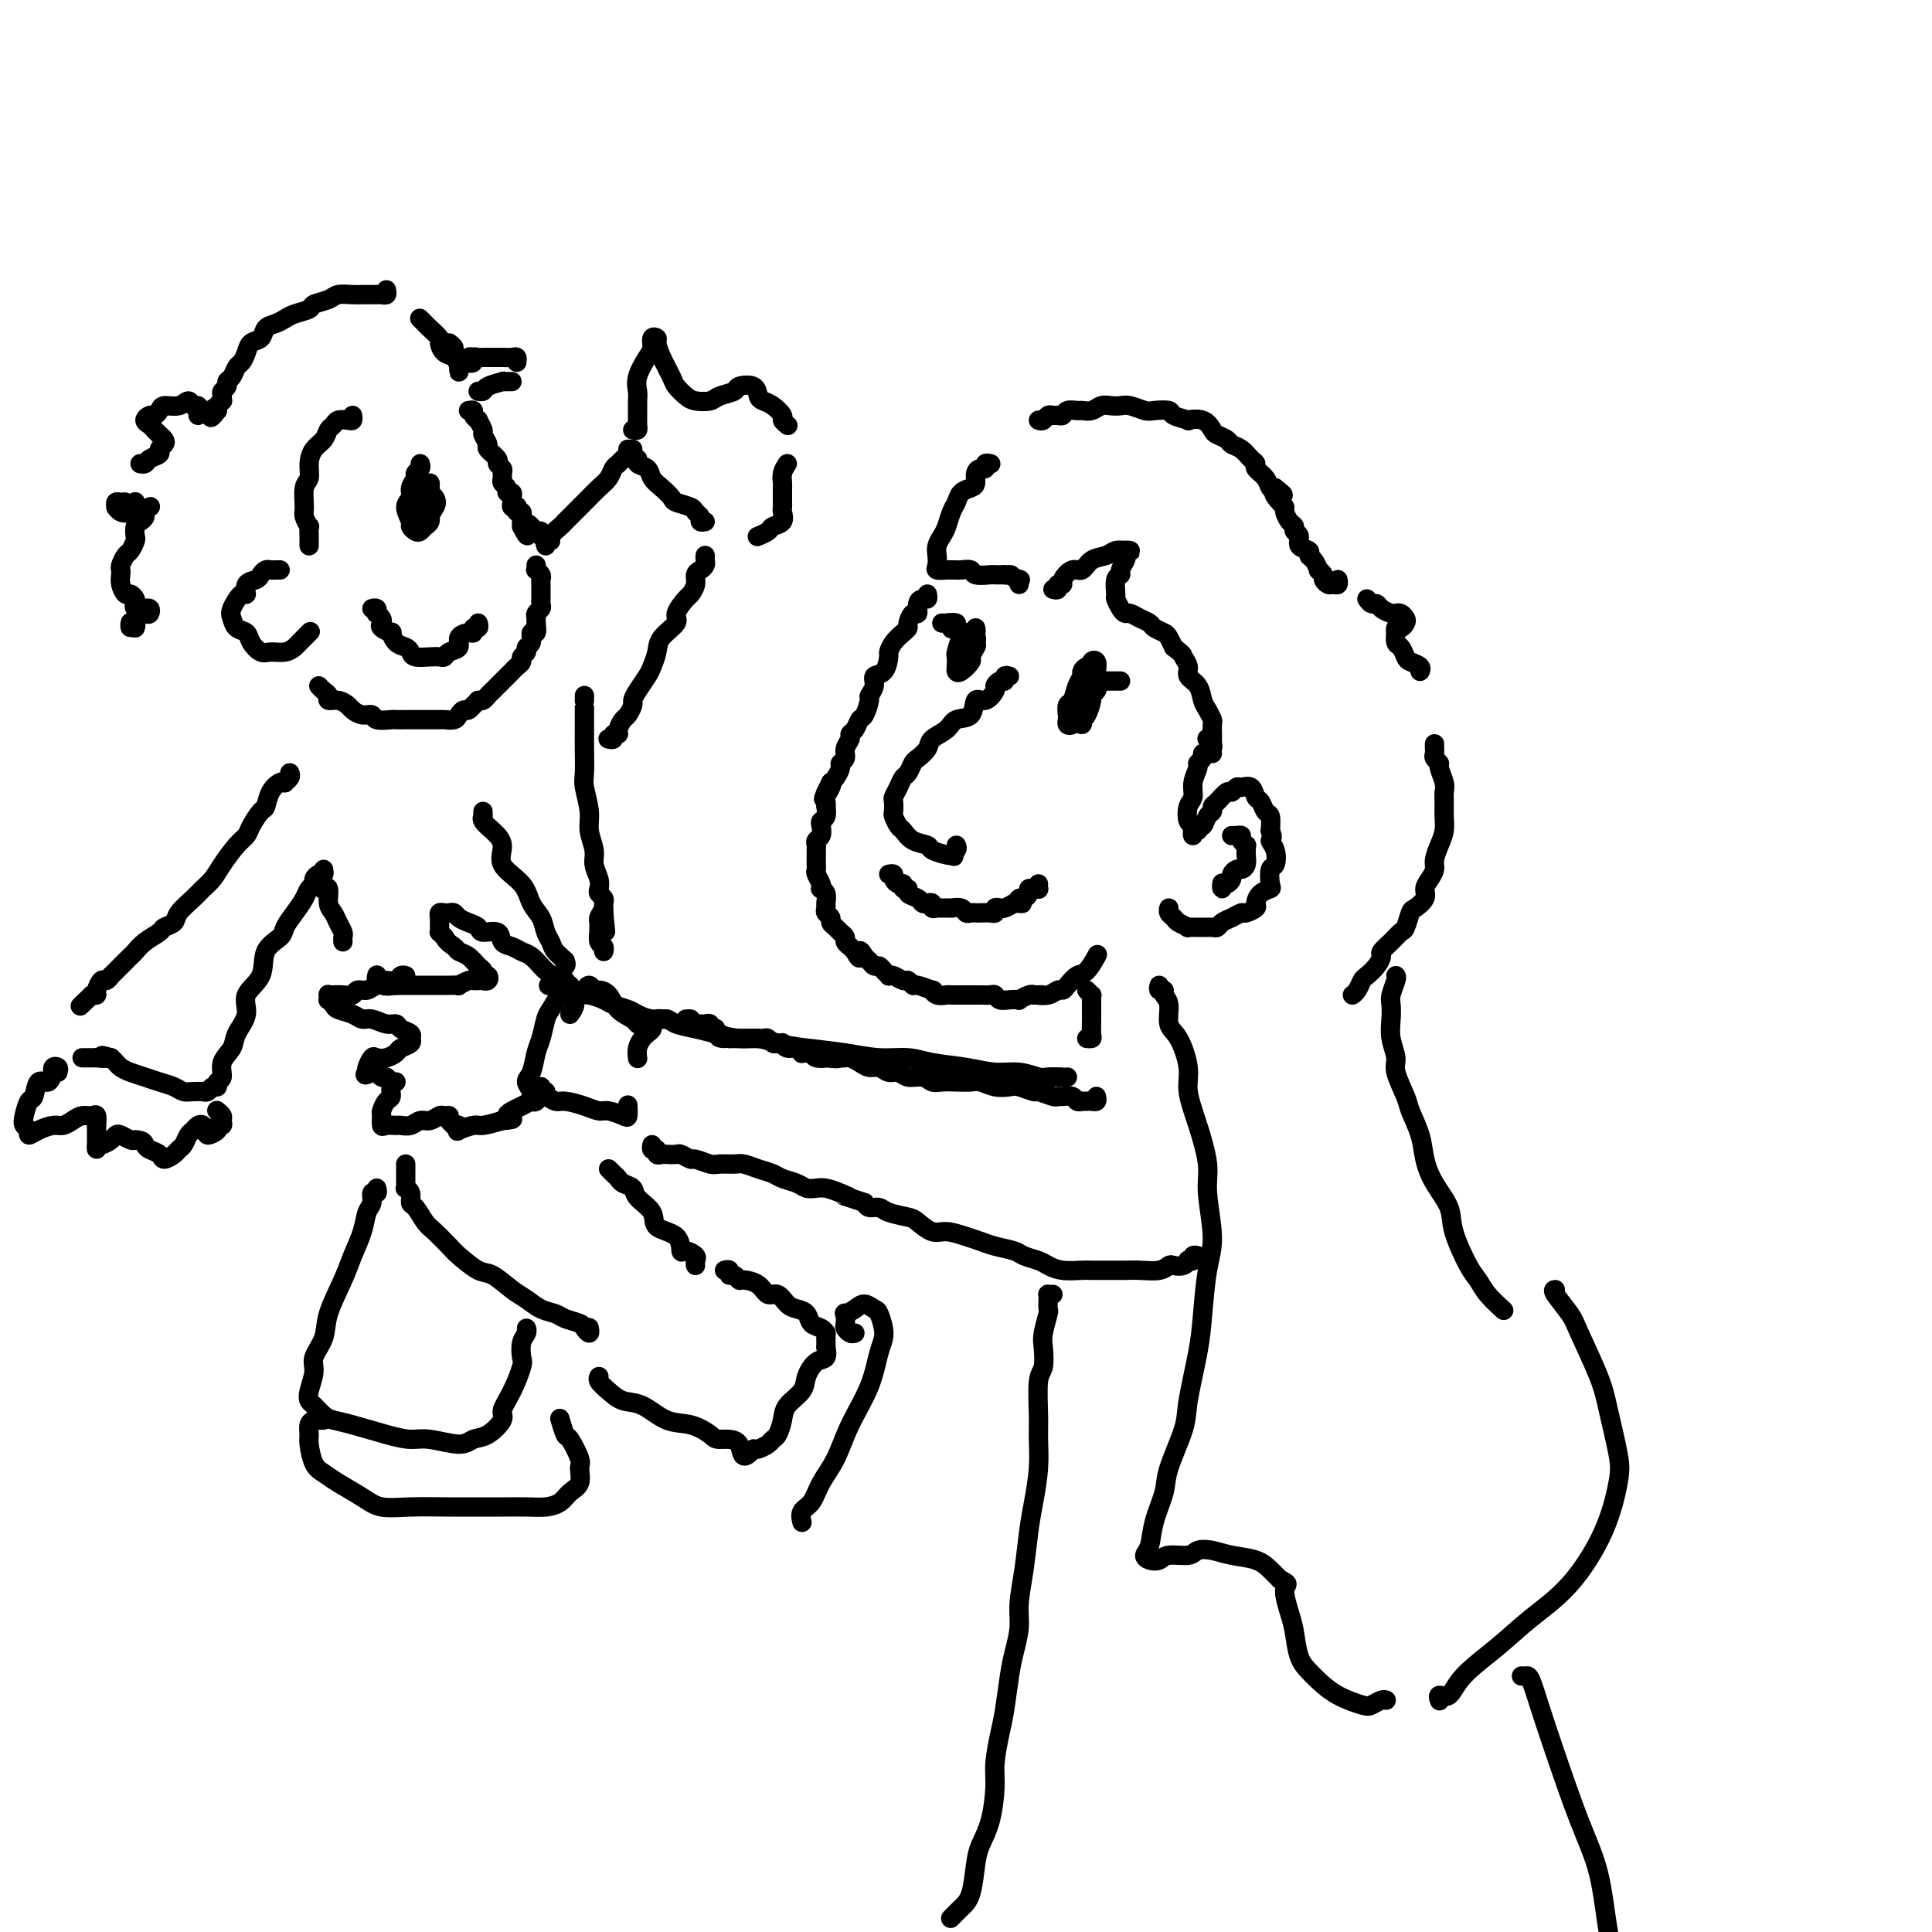<svg viewBox='0 0 400 400' version='1.1' xmlns='http://www.w3.org/2000/svg' xmlns:xlink='http://www.w3.org/1999/xlink'><g fill='none' stroke='rgb(0,0,0)' stroke-width='4' stroke-linecap='round' stroke-linejoin='round'><path d='M226,140c-0.022,-0.316 -0.043,-0.632 0,-1c0.043,-0.368 0.152,-0.787 0,-1c-0.152,-0.213 -0.565,-0.218 -1,0c-0.435,0.218 -0.891,0.659 -1,1c-0.109,0.341 0.128,0.581 0,1c-0.128,0.419 -0.623,1.015 -1,2c-0.377,0.985 -0.638,2.359 -1,3c-0.362,0.641 -0.826,0.551 -1,1c-0.174,0.449 -0.058,1.438 0,2c0.058,0.562 0.058,0.699 0,1c-0.058,0.301 -0.175,0.768 0,1c0.175,0.232 0.642,0.229 1,0c0.358,-0.229 0.607,-0.685 1,-1c0.393,-0.315 0.928,-0.490 1,-1c0.072,-0.510 -0.321,-1.354 0,-2c0.321,-0.646 1.355,-1.095 2,-2c0.645,-0.905 0.901,-2.268 1,-3c0.099,-0.732 0.041,-0.833 0,-1c-0.041,-0.167 -0.066,-0.400 0,-1c0.066,-0.600 0.224,-1.566 0,-2c-0.224,-0.434 -0.830,-0.336 -1,0c-0.170,0.336 0.094,0.909 0,1c-0.094,0.091 -0.547,-0.302 -1,0c-0.453,0.302 -0.905,1.297 -1,2c-0.095,0.703 0.167,1.112 0,2c-0.167,0.888 -0.762,2.254 -1,3c-0.238,0.746 -0.119,0.873 0,1'/><path d='M223,146c-0.603,1.805 -0.110,1.819 0,2c0.110,0.181 -0.164,0.531 0,1c0.164,0.469 0.766,1.057 1,1c0.234,-0.057 0.100,-0.761 0,-1c-0.100,-0.239 -0.167,-0.014 0,0c0.167,0.014 0.567,-0.182 1,-1c0.433,-0.818 0.898,-2.258 1,-3c0.102,-0.742 -0.158,-0.787 0,-1c0.158,-0.213 0.736,-0.593 1,-1c0.264,-0.407 0.215,-0.841 0,-1c-0.215,-0.159 -0.596,-0.043 -1,0c-0.404,0.043 -0.830,0.012 -1,0c-0.170,-0.012 -0.085,-0.006 0,0'/><path d='M209,140c-0.444,-0.120 -0.888,-0.241 -1,0c-0.112,0.241 0.108,0.843 0,1c-0.108,0.157 -0.544,-0.133 -1,0c-0.456,0.133 -0.932,0.687 -1,1c-0.068,0.313 0.273,0.383 0,1c-0.273,0.617 -1.160,1.779 -2,2c-0.840,0.221 -1.633,-0.499 -2,0c-0.367,0.499 -0.307,2.216 -1,3c-0.693,0.784 -2.140,0.634 -3,1c-0.860,0.366 -1.133,1.249 -2,2c-0.867,0.751 -2.326,1.371 -3,2c-0.674,0.629 -0.562,1.267 -1,2c-0.438,0.733 -1.427,1.561 -2,2c-0.573,0.439 -0.732,0.489 -1,1c-0.268,0.511 -0.646,1.484 -1,2c-0.354,0.516 -0.683,0.576 -1,1c-0.317,0.424 -0.622,1.212 -1,2c-0.378,0.788 -0.830,1.577 -1,2c-0.170,0.423 -0.057,0.479 0,1c0.057,0.521 0.058,1.505 0,2c-0.058,0.495 -0.176,0.500 0,1c0.176,0.500 0.647,1.496 1,2c0.353,0.504 0.588,0.517 1,1c0.412,0.483 1.000,1.436 2,2c1.000,0.564 2.412,0.739 3,1c0.588,0.261 0.351,0.609 1,1c0.649,0.391 2.186,0.826 3,1c0.814,0.174 0.907,0.087 1,0'/><path d='M197,177c1.177,0.509 0.120,0.281 0,0c-0.120,-0.281 0.699,-0.614 1,-1c0.301,-0.386 0.086,-0.825 0,-1c-0.086,-0.175 -0.043,-0.088 0,0'/><path d='M202,130c0.089,0.421 0.178,0.841 0,1c-0.178,0.159 -0.622,0.055 -1,0c-0.378,-0.055 -0.690,-0.061 -1,0c-0.310,0.061 -0.620,0.187 -1,1c-0.380,0.813 -0.832,2.311 -1,3c-0.168,0.689 -0.051,0.570 0,1c0.051,0.430 0.037,1.409 0,2c-0.037,0.591 -0.097,0.792 0,1c0.097,0.208 0.352,0.422 1,0c0.648,-0.422 1.687,-1.480 2,-2c0.313,-0.520 -0.102,-0.500 0,-1c0.102,-0.500 0.722,-1.518 1,-2c0.278,-0.482 0.215,-0.427 0,-1c-0.215,-0.573 -0.580,-1.772 -1,-2c-0.420,-0.228 -0.894,0.517 -1,1c-0.106,0.483 0.158,0.704 0,1c-0.158,0.296 -0.737,0.666 -1,1c-0.263,0.334 -0.211,0.633 0,1c0.211,0.367 0.579,0.802 1,1c0.421,0.198 0.894,0.158 1,0c0.106,-0.158 -0.157,-0.435 0,-1c0.157,-0.565 0.732,-1.419 1,-2c0.268,-0.581 0.229,-0.888 0,-1c-0.229,-0.112 -0.649,-0.030 -1,0c-0.351,0.030 -0.633,0.008 -1,0c-0.367,-0.008 -0.819,-0.002 -1,0c-0.181,0.002 -0.090,0.001 0,0'/><path d='M192,123c0.081,0.436 0.163,0.871 0,1c-0.163,0.129 -0.569,-0.050 -1,0c-0.431,0.050 -0.885,0.328 -1,1c-0.115,0.672 0.111,1.737 0,2c-0.111,0.263 -0.558,-0.278 -1,0c-0.442,0.278 -0.879,1.374 -1,2c-0.121,0.626 0.073,0.781 0,1c-0.073,0.219 -0.414,0.500 -1,1c-0.586,0.500 -1.419,1.218 -2,2c-0.581,0.782 -0.911,1.627 -1,2c-0.089,0.373 0.063,0.275 0,1c-0.063,0.725 -0.342,2.272 -1,3c-0.658,0.728 -1.696,0.637 -2,1c-0.304,0.363 0.126,1.181 0,2c-0.126,0.819 -0.807,1.638 -1,2c-0.193,0.362 0.102,0.268 0,1c-0.102,0.732 -0.601,2.289 -1,3c-0.399,0.711 -0.700,0.574 -1,1c-0.300,0.426 -0.601,1.413 -1,2c-0.399,0.587 -0.895,0.773 -1,1c-0.105,0.227 0.183,0.493 0,1c-0.183,0.507 -0.837,1.253 -1,2c-0.163,0.747 0.163,1.496 0,2c-0.163,0.504 -0.817,0.764 -1,1c-0.183,0.236 0.105,0.448 0,1c-0.105,0.552 -0.601,1.443 -1,2c-0.399,0.557 -0.699,0.778 -1,1'/><path d='M172,162c-3.033,6.227 -0.617,2.294 0,1c0.617,-1.294 -0.566,0.052 -1,1c-0.434,0.948 -0.120,1.497 0,2c0.120,0.503 0.046,0.960 0,1c-0.046,0.040 -0.064,-0.336 0,0c0.064,0.336 0.209,1.385 0,2c-0.209,0.615 -0.774,0.795 -1,1c-0.226,0.205 -0.113,0.435 0,1c0.113,0.565 0.226,1.465 0,2c-0.226,0.535 -0.793,0.707 -1,1c-0.207,0.293 -0.055,0.709 0,1c0.055,0.291 0.014,0.458 0,1c-0.014,0.542 -0.000,1.458 0,2c0.000,0.542 -0.014,0.709 0,1c0.014,0.291 0.055,0.704 0,1c-0.055,0.296 -0.207,0.474 0,1c0.207,0.526 0.773,1.402 1,2c0.227,0.598 0.114,0.920 0,1c-0.114,0.080 -0.228,-0.081 0,0c0.228,0.081 0.797,0.403 1,1c0.203,0.597 0.039,1.469 0,2c-0.039,0.531 0.045,0.720 0,1c-0.045,0.280 -0.220,0.653 0,1c0.220,0.347 0.833,0.670 1,1c0.167,0.330 -0.114,0.666 0,1c0.114,0.334 0.622,0.667 1,1c0.378,0.333 0.626,0.667 1,1c0.374,0.333 0.873,0.667 1,1c0.127,0.333 -0.120,0.667 0,1c0.120,0.333 0.606,0.667 1,1c0.394,0.333 0.697,0.667 1,1'/><path d='M177,197c1.416,2.736 0.957,0.575 1,0c0.043,-0.575 0.589,0.437 1,1c0.411,0.563 0.689,0.676 1,1c0.311,0.324 0.657,0.858 1,1c0.343,0.142 0.682,-0.107 1,0c0.318,0.107 0.614,0.569 1,1c0.386,0.431 0.863,0.832 1,1c0.137,0.168 -0.065,0.102 0,0c0.065,-0.102 0.396,-0.239 1,0c0.604,0.239 1.480,0.853 2,1c0.520,0.147 0.685,-0.172 1,0c0.315,0.172 0.780,0.834 1,1c0.220,0.166 0.195,-0.166 1,0c0.805,0.166 2.439,0.829 3,1c0.561,0.171 0.048,-0.150 0,0c-0.048,0.150 0.367,0.772 1,1c0.633,0.228 1.483,0.061 2,0c0.517,-0.061 0.702,-0.016 1,0c0.298,0.016 0.709,0.004 1,0c0.291,-0.004 0.463,-0.001 1,0c0.537,0.001 1.439,-0.001 2,0c0.561,0.001 0.779,0.004 1,0c0.221,-0.004 0.443,-0.015 1,0c0.557,0.015 1.450,0.056 2,0c0.550,-0.056 0.759,-0.210 1,0c0.241,0.210 0.516,0.785 1,1c0.484,0.215 1.177,0.072 2,0c0.823,-0.072 1.777,-0.071 2,0c0.223,0.071 -0.286,0.211 0,0c0.286,-0.211 1.367,-0.775 2,-1c0.633,-0.225 0.816,-0.113 1,0'/><path d='M214,206c2.919,-0.017 1.215,-0.059 1,0c-0.215,0.059 1.059,0.219 2,0c0.941,-0.219 1.550,-0.816 2,-1c0.450,-0.184 0.741,0.045 1,0c0.259,-0.045 0.487,-0.363 1,-1c0.513,-0.637 1.313,-1.593 2,-2c0.687,-0.407 1.262,-0.263 2,-1c0.738,-0.737 1.639,-2.353 2,-3c0.361,-0.647 0.180,-0.323 0,0'/><path d='M251,156c-0.301,0.023 -0.601,0.046 -1,0c-0.399,-0.046 -0.895,-0.161 -1,0c-0.105,0.161 0.183,0.600 0,1c-0.183,0.400 -0.837,0.763 -1,1c-0.163,0.237 0.166,0.347 0,1c-0.166,0.653 -0.825,1.847 -1,3c-0.175,1.153 0.136,2.265 0,3c-0.136,0.735 -0.717,1.093 -1,2c-0.283,0.907 -0.268,2.363 0,3c0.268,0.637 0.789,0.454 1,1c0.211,0.546 0.112,1.823 0,2c-0.112,0.177 -0.238,-0.744 0,-1c0.238,-0.256 0.838,0.153 1,0c0.162,-0.153 -0.115,-0.867 0,-1c0.115,-0.133 0.621,0.317 1,0c0.379,-0.317 0.630,-1.399 1,-2c0.370,-0.601 0.858,-0.720 1,-1c0.142,-0.280 -0.064,-0.720 0,-1c0.064,-0.280 0.397,-0.400 1,-1c0.603,-0.600 1.475,-1.679 2,-2c0.525,-0.321 0.704,0.117 1,0c0.296,-0.117 0.709,-0.790 1,-1c0.291,-0.210 0.459,0.042 1,0c0.541,-0.042 1.455,-0.378 2,0c0.545,0.378 0.721,1.469 1,2c0.279,0.531 0.663,0.503 1,1c0.337,0.497 0.629,1.518 1,2c0.371,0.482 0.820,0.423 1,1c0.180,0.577 0.090,1.788 0,3'/><path d='M263,172c0.872,1.772 0.051,1.701 0,2c-0.051,0.299 0.668,0.969 1,2c0.332,1.031 0.279,2.422 0,3c-0.279,0.578 -0.783,0.344 -1,1c-0.217,0.656 -0.147,2.203 0,3c0.147,0.797 0.372,0.845 0,1c-0.372,0.155 -1.342,0.419 -2,1c-0.658,0.581 -1.005,1.479 -1,2c0.005,0.521 0.363,0.664 0,1c-0.363,0.336 -1.445,0.864 -2,1c-0.555,0.136 -0.582,-0.121 -1,0c-0.418,0.121 -1.227,0.621 -2,1c-0.773,0.379 -1.511,0.637 -2,1c-0.489,0.363 -0.728,0.830 -1,1c-0.272,0.170 -0.577,0.043 -1,0c-0.423,-0.043 -0.964,-0.000 -2,0c-1.036,0.000 -2.569,-0.041 -3,0c-0.431,0.041 0.238,0.165 0,0c-0.238,-0.165 -1.384,-0.619 -2,-1c-0.616,-0.381 -0.701,-0.690 -1,-1c-0.299,-0.310 -0.811,-0.622 -1,-1c-0.189,-0.378 -0.054,-0.822 0,-1c0.054,-0.178 0.027,-0.089 0,0'/><path d='M205,96c0.119,0.031 0.238,0.063 0,0c-0.238,-0.063 -0.834,-0.220 -1,0c-0.166,0.220 0.097,0.819 0,1c-0.097,0.181 -0.555,-0.054 -1,0c-0.445,0.054 -0.879,0.399 -1,1c-0.121,0.601 0.070,1.458 0,2c-0.070,0.542 -0.400,0.768 -1,1c-0.600,0.232 -1.470,0.471 -2,1c-0.530,0.529 -0.720,1.349 -1,2c-0.280,0.651 -0.649,1.133 -1,2c-0.351,0.867 -0.682,2.120 -1,3c-0.318,0.880 -0.623,1.388 -1,2c-0.377,0.612 -0.827,1.327 -1,2c-0.173,0.673 -0.071,1.305 0,2c0.071,0.695 0.109,1.454 0,2c-0.109,0.546 -0.366,0.878 0,1c0.366,0.122 1.354,0.033 2,0c0.646,-0.033 0.951,-0.010 1,0c0.049,0.010 -0.158,0.006 0,0c0.158,-0.006 0.680,-0.016 1,0c0.320,0.016 0.438,0.057 1,0c0.562,-0.057 1.568,-0.211 2,0c0.432,0.211 0.291,0.789 1,1c0.709,0.211 2.268,0.057 3,0c0.732,-0.057 0.638,-0.016 1,0c0.362,0.016 1.181,0.008 2,0'/><path d='M208,119c2.271,0.244 0.948,-0.144 1,0c0.052,0.144 1.478,0.822 2,1c0.522,0.178 0.141,-0.144 0,0c-0.141,0.144 -0.040,0.756 0,1c0.040,0.244 0.020,0.122 0,0'/><path d='M218,122c0.456,0.117 0.913,0.233 1,0c0.087,-0.233 -0.195,-0.817 0,-1c0.195,-0.183 0.866,0.035 1,0c0.134,-0.035 -0.270,-0.324 0,-1c0.270,-0.676 1.212,-1.740 2,-2c0.788,-0.260 1.420,0.284 2,0c0.580,-0.284 1.107,-1.397 2,-2c0.893,-0.603 2.152,-0.698 3,-1c0.848,-0.302 1.286,-0.813 2,-1c0.714,-0.187 1.704,-0.051 2,0c0.296,0.051 -0.103,0.017 0,0c0.103,-0.017 0.708,-0.017 1,0c0.292,0.017 0.270,0.050 0,0c-0.270,-0.050 -0.789,-0.181 -1,0c-0.211,0.181 -0.113,0.676 0,1c0.113,0.324 0.241,0.476 0,1c-0.241,0.524 -0.850,1.421 -1,2c-0.150,0.579 0.159,0.841 0,1c-0.159,0.159 -0.786,0.215 -1,1c-0.214,0.785 -0.017,2.301 0,3c0.017,0.699 -0.148,0.583 0,1c0.148,0.417 0.607,1.369 1,2c0.393,0.631 0.720,0.943 1,1c0.280,0.057 0.513,-0.139 1,0c0.487,0.139 1.230,0.614 2,1c0.770,0.386 1.568,0.684 2,1c0.432,0.316 0.497,0.652 1,1c0.503,0.348 1.443,0.709 2,1c0.557,0.291 0.731,0.512 1,1c0.269,0.488 0.635,1.244 1,2'/><path d='M243,134c2.086,1.596 1.802,1.586 2,2c0.198,0.414 0.879,1.251 1,2c0.121,0.749 -0.318,1.409 0,2c0.318,0.591 1.392,1.113 2,2c0.608,0.887 0.752,2.139 1,3c0.248,0.861 0.602,1.330 1,2c0.398,0.670 0.839,1.541 1,2c0.161,0.459 0.043,0.506 0,1c-0.043,0.494 -0.011,1.436 0,2c0.011,0.564 -0.001,0.750 0,1c0.001,0.250 0.014,0.564 0,1c-0.014,0.436 -0.056,0.992 0,1c0.056,0.008 0.211,-0.534 0,-1c-0.211,-0.466 -0.788,-0.856 -1,-1c-0.212,-0.144 -0.061,-0.041 0,0c0.061,0.041 0.030,0.021 0,0'/><path d='M215,87c0.333,0.114 0.667,0.228 1,0c0.333,-0.228 0.666,-0.797 1,-1c0.334,-0.203 0.671,-0.040 1,0c0.329,0.040 0.651,-0.042 1,0c0.349,0.042 0.726,0.208 1,0c0.274,-0.208 0.443,-0.792 1,-1c0.557,-0.208 1.500,-0.042 2,0c0.500,0.042 0.557,-0.041 1,0c0.443,0.041 1.272,0.206 2,0c0.728,-0.206 1.354,-0.784 2,-1c0.646,-0.216 1.312,-0.072 2,0c0.688,0.072 1.397,0.071 2,0c0.603,-0.071 1.101,-0.212 2,0c0.899,0.212 2.200,0.779 3,1c0.800,0.221 1.098,0.098 2,0c0.902,-0.098 2.409,-0.172 3,0c0.591,0.172 0.267,0.589 1,1c0.733,0.411 2.524,0.817 3,1c0.476,0.183 -0.363,0.143 0,0c0.363,-0.143 1.928,-0.389 3,0c1.072,0.389 1.652,1.413 2,2c0.348,0.587 0.464,0.738 1,1c0.536,0.262 1.493,0.634 2,1c0.507,0.366 0.565,0.727 1,1c0.435,0.273 1.248,0.457 2,1c0.752,0.543 1.444,1.445 2,2c0.556,0.555 0.975,0.762 1,1c0.025,0.238 -0.344,0.507 0,1c0.344,0.493 1.400,1.210 2,2c0.600,0.790 0.743,1.654 1,2c0.257,0.346 0.629,0.173 1,0'/><path d='M264,101c3.360,2.594 0.759,1.080 0,1c-0.759,-0.080 0.322,1.274 1,2c0.678,0.726 0.951,0.825 1,1c0.049,0.175 -0.126,0.427 0,1c0.126,0.573 0.554,1.467 1,2c0.446,0.533 0.912,0.706 1,1c0.088,0.294 -0.201,0.709 0,1c0.201,0.291 0.894,0.458 1,1c0.106,0.542 -0.374,1.459 0,2c0.374,0.541 1.602,0.704 2,1c0.398,0.296 -0.033,0.723 0,1c0.033,0.277 0.530,0.403 1,1c0.470,0.597 0.914,1.667 1,2c0.086,0.333 -0.184,-0.069 0,0c0.184,0.069 0.824,0.608 1,1c0.176,0.392 -0.110,0.637 0,1c0.110,0.363 0.618,0.843 1,1c0.382,0.157 0.638,-0.009 1,0c0.362,0.009 0.828,0.195 1,0c0.172,-0.195 0.049,-0.770 0,-1c-0.049,-0.230 -0.025,-0.115 0,0'/><path d='M229,141c0.339,0.000 0.679,0.000 1,0c0.321,0.000 0.625,0.000 1,0c0.375,0.000 0.821,0.000 1,0c0.179,0.000 0.089,0.000 0,0'/><path d='M198,129c-0.424,-0.105 -0.849,-0.210 -1,0c-0.151,0.210 -0.030,0.736 0,1c0.030,0.264 -0.031,0.267 0,0c0.031,-0.267 0.153,-0.804 0,-1c-0.153,-0.196 -0.580,-0.053 -1,0c-0.420,0.053 -0.834,0.015 -1,0c-0.166,-0.015 -0.083,-0.008 0,0'/><path d='M184,181c0.444,-0.081 0.888,-0.161 1,0c0.112,0.161 -0.109,0.564 0,1c0.109,0.436 0.549,0.904 1,1c0.451,0.096 0.912,-0.182 1,0c0.088,0.182 -0.198,0.823 0,1c0.198,0.177 0.879,-0.110 1,0c0.121,0.110 -0.317,0.617 0,1c0.317,0.383 1.391,0.642 2,1c0.609,0.358 0.755,0.814 1,1c0.245,0.186 0.589,0.102 1,0c0.411,-0.102 0.889,-0.224 1,0c0.111,0.224 -0.144,0.792 0,1c0.144,0.208 0.686,0.055 1,0c0.314,-0.055 0.399,-0.011 1,0c0.601,0.011 1.719,-0.011 2,0c0.281,0.011 -0.275,0.056 0,0c0.275,-0.056 1.382,-0.211 2,0c0.618,0.211 0.746,0.788 1,1c0.254,0.212 0.632,0.058 1,0c0.368,-0.058 0.725,-0.019 1,0c0.275,0.019 0.469,0.019 1,0c0.531,-0.019 1.398,-0.057 2,0c0.602,0.057 0.937,0.209 1,0c0.063,-0.209 -0.148,-0.778 0,-1c0.148,-0.222 0.655,-0.098 1,0c0.345,0.098 0.527,0.171 1,0c0.473,-0.171 1.236,-0.585 2,-1'/><path d='M210,187c2.713,-0.091 1.497,0.182 1,0c-0.497,-0.182 -0.274,-0.819 0,-1c0.274,-0.181 0.599,0.095 1,0c0.401,-0.095 0.878,-0.560 1,-1c0.122,-0.440 -0.111,-0.854 0,-1c0.111,-0.146 0.566,-0.025 1,0c0.434,0.025 0.848,-0.045 1,0c0.152,0.045 0.041,0.204 0,0c-0.041,-0.204 -0.012,-0.773 0,-1c0.012,-0.227 0.006,-0.114 0,0'/><path d='M255,173c0.301,0.022 0.603,0.043 1,0c0.397,-0.043 0.891,-0.152 1,0c0.109,0.152 -0.167,0.565 0,1c0.167,0.435 0.778,0.894 1,1c0.222,0.106 0.057,-0.139 0,0c-0.057,0.139 -0.004,0.663 0,1c0.004,0.337 -0.041,0.486 0,1c0.041,0.514 0.170,1.394 0,2c-0.170,0.606 -0.637,0.937 -1,1c-0.363,0.063 -0.623,-0.142 -1,0c-0.377,0.142 -0.872,0.631 -1,1c-0.128,0.369 0.109,0.617 0,1c-0.109,0.383 -0.565,0.901 -1,1c-0.435,0.099 -0.849,-0.221 -1,0c-0.151,0.221 -0.041,0.983 0,1c0.041,0.017 0.012,-0.709 0,-1c-0.012,-0.291 -0.006,-0.145 0,0'/><path d='M283,124c0.325,0.445 0.650,0.890 1,1c0.350,0.110 0.723,-0.115 1,0c0.277,0.115 0.456,0.570 1,1c0.544,0.430 1.453,0.836 2,1c0.547,0.164 0.732,0.087 1,0c0.268,-0.087 0.618,-0.182 1,0c0.382,0.182 0.796,0.642 1,1c0.204,0.358 0.198,0.616 0,1c-0.198,0.384 -0.590,0.895 -1,1c-0.410,0.105 -0.839,-0.194 -1,0c-0.161,0.194 -0.054,0.882 0,1c0.054,0.118 0.055,-0.333 0,0c-0.055,0.333 -0.165,1.451 0,2c0.165,0.549 0.604,0.529 1,1c0.396,0.471 0.747,1.433 1,2c0.253,0.567 0.408,0.740 1,1c0.592,0.260 1.621,0.609 2,1c0.379,0.391 0.108,0.826 0,1c-0.108,0.174 -0.054,0.087 0,0'/><path d='M297,154c-0.009,0.332 -0.017,0.665 0,1c0.017,0.335 0.061,0.674 0,1c-0.061,0.326 -0.227,0.640 0,1c0.227,0.360 0.845,0.767 1,1c0.155,0.233 -0.155,0.292 0,1c0.155,0.708 0.774,2.065 1,3c0.226,0.935 0.058,1.446 0,2c-0.058,0.554 -0.005,1.149 0,2c0.005,0.851 -0.036,1.957 0,3c0.036,1.043 0.151,2.023 0,3c-0.151,0.977 -0.566,1.953 -1,3c-0.434,1.047 -0.885,2.167 -1,3c-0.115,0.833 0.106,1.379 0,2c-0.106,0.621 -0.539,1.316 -1,2c-0.461,0.684 -0.950,1.357 -1,2c-0.050,0.643 0.338,1.257 0,2c-0.338,0.743 -1.402,1.616 -2,2c-0.598,0.384 -0.728,0.278 -1,1c-0.272,0.722 -0.685,2.273 -1,3c-0.315,0.727 -0.531,0.631 -1,1c-0.469,0.369 -1.190,1.202 -2,2c-0.810,0.798 -1.709,1.561 -2,2c-0.291,0.439 0.024,0.555 0,1c-0.024,0.445 -0.388,1.219 -1,2c-0.612,0.781 -1.471,1.568 -2,2c-0.529,0.432 -0.730,0.507 -1,1c-0.270,0.493 -0.611,1.402 -1,2c-0.389,0.598 -0.825,0.885 -1,1c-0.175,0.115 -0.087,0.057 0,0'/><path d='M227,227c0.092,0.422 0.183,0.845 0,1c-0.183,0.155 -0.641,0.043 -1,0c-0.359,-0.043 -0.620,-0.015 -1,0c-0.380,0.015 -0.879,0.018 -1,0c-0.121,-0.018 0.136,-0.058 0,0c-0.136,0.058 -0.664,0.213 -1,0c-0.336,-0.213 -0.479,-0.793 -1,-1c-0.521,-0.207 -1.419,-0.040 -2,0c-0.581,0.040 -0.845,-0.045 -1,0c-0.155,0.045 -0.201,0.222 -1,0c-0.799,-0.222 -2.352,-0.843 -3,-1c-0.648,-0.157 -0.390,0.150 -1,0c-0.610,-0.150 -2.088,-0.758 -3,-1c-0.912,-0.242 -1.258,-0.117 -2,0c-0.742,0.117 -1.879,0.227 -3,0c-1.121,-0.227 -2.226,-0.792 -3,-1c-0.774,-0.208 -1.218,-0.060 -2,0c-0.782,0.060 -1.904,0.031 -3,0c-1.096,-0.031 -2.166,-0.065 -3,0c-0.834,0.065 -1.431,0.229 -2,0c-0.569,-0.229 -1.111,-0.850 -2,-1c-0.889,-0.150 -2.125,0.171 -3,0c-0.875,-0.171 -1.389,-0.833 -2,-1c-0.611,-0.167 -1.319,0.162 -2,0c-0.681,-0.162 -1.334,-0.814 -2,-1c-0.666,-0.186 -1.344,0.094 -2,0c-0.656,-0.094 -1.289,-0.561 -2,-1c-0.711,-0.439 -1.499,-0.849 -2,-1c-0.501,-0.151 -0.715,-0.043 -1,0c-0.285,0.043 -0.643,0.022 -1,0'/><path d='M174,219c-8.296,-1.239 -2.538,-0.336 -1,0c1.538,0.336 -1.146,0.104 -2,0c-0.854,-0.104 0.121,-0.081 0,0c-0.121,0.081 -1.338,0.219 -2,0c-0.662,-0.219 -0.768,-0.795 -1,-1c-0.232,-0.205 -0.591,-0.040 -1,0c-0.409,0.040 -0.870,-0.046 -1,0c-0.130,0.046 0.071,0.223 0,0c-0.071,-0.223 -0.414,-0.845 -1,-1c-0.586,-0.155 -1.414,0.156 -2,0c-0.586,-0.156 -0.931,-0.777 -1,-1c-0.069,-0.223 0.136,-0.046 0,0c-0.136,0.046 -0.615,-0.040 -1,0c-0.385,0.040 -0.677,0.207 -1,0c-0.323,-0.207 -0.678,-0.788 -1,-1c-0.322,-0.212 -0.611,-0.057 -1,0c-0.389,0.057 -0.877,0.015 -1,0c-0.123,-0.015 0.121,-0.004 0,0c-0.121,0.004 -0.606,0.001 -1,0c-0.394,-0.001 -0.697,-0.000 -1,0c-0.303,0.000 -0.606,0.000 -1,0c-0.394,-0.000 -0.879,-0.000 -1,0c-0.121,0.000 0.121,0.000 0,0c-0.121,-0.000 -0.606,-0.000 -1,0c-0.394,0.000 -0.697,0.000 -1,0'/><path d='M151,215c-3.740,-0.554 -1.589,0.062 -1,0c0.589,-0.062 -0.382,-0.800 -1,-1c-0.618,-0.200 -0.883,0.139 -1,0c-0.117,-0.139 -0.087,-0.755 0,-1c0.087,-0.245 0.231,-0.118 0,0c-0.231,0.118 -0.836,0.228 -1,0c-0.164,-0.228 0.114,-0.793 0,-1c-0.114,-0.207 -0.618,-0.055 -1,0c-0.382,0.055 -0.641,0.015 -1,0c-0.359,-0.015 -0.817,-0.004 -1,0c-0.183,0.004 -0.092,0.002 0,0'/><path d='M144,212c-1.250,-0.690 -0.875,-0.917 -1,-1c-0.125,-0.083 -0.750,-0.024 -1,0c-0.250,0.024 -0.125,0.012 0,0'/><path d='M248,260c-0.454,-0.111 -0.908,-0.222 -1,0c-0.092,0.222 0.179,0.778 0,1c-0.179,0.222 -0.807,0.111 -1,0c-0.193,-0.111 0.049,-0.222 0,0c-0.049,0.222 -0.390,0.777 -1,1c-0.610,0.223 -1.489,0.112 -2,0c-0.511,-0.112 -0.652,-0.226 -1,0c-0.348,0.226 -0.902,0.793 -2,1c-1.098,0.207 -2.739,0.055 -4,0c-1.261,-0.055 -2.140,-0.014 -3,0c-0.860,0.014 -1.701,0.001 -3,0c-1.299,-0.001 -3.057,0.011 -4,0c-0.943,-0.011 -1.072,-0.044 -2,0c-0.928,0.044 -2.655,0.167 -4,0c-1.345,-0.167 -2.306,-0.622 -3,-1c-0.694,-0.378 -1.120,-0.679 -2,-1c-0.880,-0.321 -2.216,-0.663 -3,-1c-0.784,-0.337 -1.018,-0.669 -2,-1c-0.982,-0.331 -2.713,-0.661 -4,-1c-1.287,-0.339 -2.131,-0.686 -3,-1c-0.869,-0.314 -1.764,-0.595 -3,-1c-1.236,-0.405 -2.814,-0.934 -4,-1c-1.186,-0.066 -1.980,0.332 -3,0c-1.020,-0.332 -2.266,-1.395 -3,-2c-0.734,-0.605 -0.956,-0.753 -2,-1c-1.044,-0.247 -2.909,-0.592 -4,-1c-1.091,-0.408 -1.409,-0.879 -2,-1c-0.591,-0.121 -1.455,0.108 -2,0c-0.545,-0.108 -0.773,-0.554 -1,-1'/><path d='M179,249c-6.943,-2.348 -3.800,-1.217 -3,-1c0.800,0.217 -0.743,-0.481 -2,-1c-1.257,-0.519 -2.227,-0.860 -3,-1c-0.773,-0.140 -1.347,-0.079 -2,0c-0.653,0.079 -1.385,0.176 -2,0c-0.615,-0.176 -1.113,-0.625 -2,-1c-0.887,-0.375 -2.162,-0.675 -3,-1c-0.838,-0.325 -1.240,-0.676 -2,-1c-0.760,-0.324 -1.879,-0.622 -3,-1c-1.121,-0.378 -2.245,-0.837 -3,-1c-0.755,-0.163 -1.143,-0.028 -2,0c-0.857,0.028 -2.184,-0.049 -3,0c-0.816,0.049 -1.121,0.223 -2,0c-0.879,-0.223 -2.333,-0.844 -3,-1c-0.667,-0.156 -0.545,0.154 -1,0c-0.455,-0.154 -1.485,-0.772 -2,-1c-0.515,-0.228 -0.515,-0.065 -1,0c-0.485,0.065 -1.454,0.033 -2,0c-0.546,-0.033 -0.668,-0.065 -1,0c-0.332,0.065 -0.873,0.227 -1,0c-0.127,-0.227 0.162,-0.844 0,-1c-0.162,-0.156 -0.774,0.150 -1,0c-0.226,-0.150 -0.064,-0.757 0,-1c0.064,-0.243 0.032,-0.121 0,0'/><path d='M138,211c0.092,-0.006 0.183,-0.013 0,0c-0.183,0.013 -0.641,0.045 -1,0c-0.359,-0.045 -0.621,-0.167 -1,0c-0.379,0.167 -0.876,0.625 -1,1c-0.124,0.375 0.124,0.668 0,1c-0.124,0.332 -0.622,0.702 -1,1c-0.378,0.298 -0.637,0.525 -1,1c-0.363,0.475 -0.829,1.200 -1,2c-0.171,0.800 -0.046,1.677 0,2c0.046,0.323 0.013,0.092 0,0c-0.013,-0.092 -0.007,-0.046 0,0'/><path d='M87,96c0.122,0.327 0.244,0.654 0,1c-0.244,0.346 -0.855,0.710 -1,1c-0.145,0.290 0.175,0.505 0,1c-0.175,0.495 -0.846,1.270 -1,2c-0.154,0.730 0.211,1.414 0,2c-0.211,0.586 -0.996,1.072 -1,2c-0.004,0.928 0.772,2.298 1,3c0.228,0.702 -0.093,0.736 0,1c0.093,0.264 0.599,0.758 1,1c0.401,0.242 0.696,0.231 1,0c0.304,-0.231 0.617,-0.682 1,-1c0.383,-0.318 0.834,-0.505 1,-1c0.166,-0.495 0.045,-1.300 0,-2c-0.045,-0.700 -0.015,-1.295 0,-2c0.015,-0.705 0.014,-1.521 0,-2c-0.014,-0.479 -0.042,-0.620 0,-1c0.042,-0.380 0.155,-0.999 0,-1c-0.155,-0.001 -0.578,0.615 -1,1c-0.422,0.385 -0.842,0.537 -1,1c-0.158,0.463 -0.052,1.235 0,2c0.052,0.765 0.052,1.523 0,2c-0.052,0.477 -0.155,0.672 0,1c0.155,0.328 0.567,0.789 1,1c0.433,0.211 0.886,0.172 1,0c0.114,-0.172 -0.110,-0.478 0,-1c0.110,-0.522 0.555,-1.261 1,-2'/><path d='M90,105c0.528,-0.718 0.348,-1.513 0,-2c-0.348,-0.487 -0.864,-0.666 -1,-1c-0.136,-0.334 0.107,-0.821 0,-1c-0.107,-0.179 -0.565,-0.048 -1,0c-0.435,0.048 -0.848,0.013 -1,0c-0.152,-0.013 -0.043,-0.004 0,0c0.043,0.004 0.022,0.002 0,0'/><path d='M97,85c0.455,-0.079 0.911,-0.158 1,0c0.089,0.158 -0.187,0.552 0,1c0.187,0.448 0.839,0.950 1,1c0.161,0.050 -0.169,-0.353 0,0c0.169,0.353 0.838,1.460 1,2c0.162,0.540 -0.182,0.512 0,1c0.182,0.488 0.890,1.493 1,2c0.110,0.507 -0.377,0.517 0,1c0.377,0.483 1.618,1.439 2,2c0.382,0.561 -0.095,0.728 0,1c0.095,0.272 0.762,0.650 1,1c0.238,0.350 0.049,0.672 0,1c-0.049,0.328 0.043,0.661 0,1c-0.043,0.339 -0.222,0.682 0,1c0.222,0.318 0.844,0.610 1,1c0.156,0.390 -0.155,0.879 0,1c0.155,0.121 0.777,-0.125 1,0c0.223,0.125 0.046,0.621 0,1c-0.046,0.379 0.039,0.641 0,1c-0.039,0.359 -0.203,0.813 0,1c0.203,0.187 0.772,0.105 1,0c0.228,-0.105 0.114,-0.234 0,0c-0.114,0.234 -0.227,0.833 0,1c0.227,0.167 0.793,-0.096 1,0c0.207,0.096 0.056,0.552 0,1c-0.056,0.448 -0.015,0.890 0,1c0.015,0.110 0.004,-0.111 0,0c-0.004,0.111 -0.002,0.556 0,1'/><path d='M108,109c1.879,3.730 1.078,1.056 1,0c-0.078,-1.056 0.568,-0.493 1,0c0.432,0.493 0.652,0.916 1,1c0.348,0.084 0.824,-0.170 1,0c0.176,0.170 0.050,0.763 0,1c-0.050,0.237 -0.025,0.119 0,0'/><path d='M111,117c0.030,0.447 0.061,0.893 0,1c-0.061,0.107 -0.212,-0.126 0,0c0.212,0.126 0.789,0.612 1,1c0.211,0.388 0.057,0.677 0,1c-0.057,0.323 -0.015,0.678 0,1c0.015,0.322 0.004,0.611 0,1c-0.004,0.389 0.000,0.878 0,1c-0.000,0.122 -0.004,-0.122 0,0c0.004,0.122 0.015,0.610 0,1c-0.015,0.390 -0.057,0.680 0,1c0.057,0.320 0.212,0.668 0,1c-0.212,0.332 -0.793,0.647 -1,1c-0.207,0.353 -0.040,0.742 0,1c0.040,0.258 -0.046,0.384 0,1c0.046,0.616 0.224,1.723 0,2c-0.224,0.277 -0.849,-0.277 -1,0c-0.151,0.277 0.170,1.384 0,2c-0.170,0.616 -0.833,0.743 -1,1c-0.167,0.257 0.163,0.646 0,1c-0.163,0.354 -0.817,0.672 -1,1c-0.183,0.328 0.106,0.665 0,1c-0.106,0.335 -0.606,0.667 -1,1c-0.394,0.333 -0.683,0.667 -1,1c-0.317,0.333 -0.662,0.666 -1,1c-0.338,0.334 -0.668,0.667 -1,1c-0.332,0.333 -0.666,0.664 -1,1c-0.334,0.336 -0.667,0.678 -1,1c-0.333,0.322 -0.667,0.625 -1,1c-0.333,0.375 -0.667,0.821 -1,1c-0.333,0.179 -0.667,0.089 -1,0'/><path d='M99,145c-1.880,2.019 -1.080,1.067 -1,1c0.080,-0.067 -0.560,0.753 -1,1c-0.440,0.247 -0.681,-0.077 -1,0c-0.319,0.077 -0.716,0.557 -1,1c-0.284,0.443 -0.456,0.851 -1,1c-0.544,0.149 -1.459,0.040 -2,0c-0.541,-0.040 -0.708,-0.011 -1,0c-0.292,0.011 -0.711,0.003 -1,0c-0.289,-0.003 -0.449,-0.001 -1,0c-0.551,0.001 -1.493,-0.000 -2,0c-0.507,0.000 -0.577,0.001 -1,0c-0.423,-0.001 -1.198,-0.004 -2,0c-0.802,0.004 -1.632,0.016 -2,0c-0.368,-0.016 -0.273,-0.060 -1,0c-0.727,0.060 -2.274,0.224 -3,0c-0.726,-0.224 -0.631,-0.834 -1,-1c-0.369,-0.166 -1.203,0.114 -2,0c-0.797,-0.114 -1.558,-0.622 -2,-1c-0.442,-0.378 -0.566,-0.626 -1,-1c-0.434,-0.374 -1.178,-0.874 -2,-1c-0.822,-0.126 -1.723,0.124 -2,0c-0.277,-0.124 0.070,-0.621 0,-1c-0.070,-0.379 -0.557,-0.641 -1,-1c-0.443,-0.359 -0.841,-0.817 -1,-1c-0.159,-0.183 -0.080,-0.092 0,0'/><path d='M99,129c0.117,0.454 0.233,0.908 0,1c-0.233,0.092 -0.817,-0.179 -1,0c-0.183,0.179 0.035,0.807 0,1c-0.035,0.193 -0.324,-0.050 -1,0c-0.676,0.050 -1.739,0.392 -2,1c-0.261,0.608 0.279,1.483 0,2c-0.279,0.517 -1.378,0.675 -2,1c-0.622,0.325 -0.769,0.816 -1,1c-0.231,0.184 -0.547,0.060 -1,0c-0.453,-0.060 -1.042,-0.056 -2,0c-0.958,0.056 -2.285,0.165 -3,0c-0.715,-0.165 -0.816,-0.604 -1,-1c-0.184,-0.396 -0.449,-0.750 -1,-1c-0.551,-0.250 -1.388,-0.396 -2,-1c-0.612,-0.604 -1.000,-1.667 -1,-2c0.000,-0.333 0.389,0.064 0,0c-0.389,-0.064 -1.554,-0.591 -2,-1c-0.446,-0.409 -0.171,-0.702 0,-1c0.171,-0.298 0.238,-0.602 0,-1c-0.238,-0.398 -0.782,-0.891 -1,-1c-0.218,-0.109 -0.110,0.167 0,0c0.110,-0.167 0.222,-0.776 0,-1c-0.222,-0.224 -0.778,-0.064 -1,0c-0.222,0.064 -0.111,0.032 0,0'/><path d='M93,71c0.453,0.342 0.906,0.683 1,1c0.094,0.317 -0.171,0.609 0,1c0.171,0.391 0.778,0.879 1,1c0.222,0.121 0.060,-0.127 0,0c-0.060,0.127 -0.018,0.630 0,1c0.018,0.370 0.013,0.609 0,1c-0.013,0.391 -0.032,0.935 0,1c0.032,0.065 0.116,-0.349 0,-1c-0.116,-0.651 -0.430,-1.540 -1,-2c-0.570,-0.460 -1.395,-0.490 -2,-1c-0.605,-0.510 -0.989,-1.499 -1,-2c-0.011,-0.501 0.351,-0.513 0,-1c-0.351,-0.487 -1.414,-1.450 -2,-2c-0.586,-0.550 -0.696,-0.686 -1,-1c-0.304,-0.314 -0.801,-0.804 -1,-1c-0.199,-0.196 -0.099,-0.098 0,0'/><path d='M80,60c0.089,0.423 0.178,0.845 0,1c-0.178,0.155 -0.625,0.041 -1,0c-0.375,-0.041 -0.680,-0.011 -1,0c-0.320,0.011 -0.656,0.002 -1,0c-0.344,-0.002 -0.695,0.002 -1,0c-0.305,-0.002 -0.562,-0.012 -1,0c-0.438,0.012 -1.057,0.045 -2,0c-0.943,-0.045 -2.210,-0.167 -3,0c-0.790,0.167 -1.104,0.622 -2,1c-0.896,0.378 -2.375,0.679 -3,1c-0.625,0.321 -0.395,0.662 -1,1c-0.605,0.338 -2.045,0.672 -3,1c-0.955,0.328 -1.426,0.650 -2,1c-0.574,0.350 -1.253,0.726 -2,1c-0.747,0.274 -1.562,0.445 -2,1c-0.438,0.555 -0.499,1.496 -1,2c-0.501,0.504 -1.443,0.573 -2,1c-0.557,0.427 -0.728,1.214 -1,2c-0.272,0.786 -0.646,1.573 -1,2c-0.354,0.427 -0.687,0.496 -1,1c-0.313,0.504 -0.606,1.444 -1,2c-0.394,0.556 -0.891,0.727 -1,1c-0.109,0.273 0.168,0.647 0,1c-0.168,0.353 -0.781,0.686 -1,1c-0.219,0.314 -0.045,0.609 0,1c0.045,0.391 -0.039,0.878 0,1c0.039,0.122 0.203,-0.121 0,0c-0.203,0.121 -0.772,0.606 -1,1c-0.228,0.394 -0.114,0.697 0,1'/><path d='M45,85c-2.089,2.800 -1.311,0.800 -1,0c0.311,-0.800 0.156,-0.400 0,0'/><path d='M41,86c-0.025,-0.299 -0.050,-0.598 0,-1c0.050,-0.402 0.175,-0.907 0,-1c-0.175,-0.093 -0.648,0.227 -1,0c-0.352,-0.227 -0.581,-0.999 -1,-1c-0.419,-0.001 -1.029,0.769 -2,1c-0.971,0.231 -2.303,-0.079 -3,0c-0.697,0.079 -0.758,0.546 -1,1c-0.242,0.454 -0.664,0.895 -1,1c-0.336,0.105 -0.585,-0.127 -1,0c-0.415,0.127 -0.998,0.611 -1,1c-0.002,0.389 0.575,0.682 1,1c0.425,0.318 0.698,0.663 1,1c0.302,0.337 0.633,0.668 1,1c0.367,0.332 0.771,0.666 1,1c0.229,0.334 0.283,0.668 0,1c-0.283,0.332 -0.903,0.663 -1,1c-0.097,0.337 0.327,0.679 0,1c-0.327,0.321 -1.407,0.622 -2,1c-0.593,0.378 -0.698,0.832 -1,1c-0.302,0.168 -0.801,0.048 -1,0c-0.199,-0.048 -0.100,-0.024 0,0'/><path d='M31,105c0.119,-0.090 0.238,-0.180 0,0c-0.238,0.180 -0.835,0.630 -1,1c-0.165,0.370 0.100,0.661 0,1c-0.100,0.339 -0.566,0.725 -1,1c-0.434,0.275 -0.837,0.440 -1,1c-0.163,0.560 -0.086,1.516 0,2c0.086,0.484 0.181,0.497 0,1c-0.181,0.503 -0.637,1.496 -1,2c-0.363,0.504 -0.634,0.519 -1,1c-0.366,0.481 -0.827,1.429 -1,2c-0.173,0.571 -0.058,0.765 0,1c0.058,0.235 0.058,0.511 0,1c-0.058,0.489 -0.173,1.192 0,2c0.173,0.808 0.633,1.722 1,2c0.367,0.278 0.641,-0.080 1,0c0.359,0.080 0.804,0.597 1,1c0.196,0.403 0.145,0.693 0,1c-0.145,0.307 -0.382,0.632 0,1c0.382,0.368 1.384,0.778 2,1c0.616,0.222 0.845,0.255 1,0c0.155,-0.255 0.234,-0.800 0,-1c-0.234,-0.200 -0.781,-0.057 -1,0c-0.219,0.057 -0.109,0.029 0,0'/><path d='M28,130c0.113,-0.384 0.226,-0.769 0,-1c-0.226,-0.231 -0.793,-0.309 -1,0c-0.207,0.309 -0.056,1.006 0,1c0.056,-0.006 0.016,-0.716 0,-1c-0.016,-0.284 -0.008,-0.142 0,0'/><path d='M26,105c0.083,-0.431 0.165,-0.863 0,-1c-0.165,-0.137 -0.578,0.019 -1,0c-0.422,-0.019 -0.853,-0.214 -1,0c-0.147,0.214 -0.011,0.838 0,1c0.011,0.162 -0.102,-0.138 0,0c0.102,0.138 0.420,0.713 1,1c0.580,0.287 1.423,0.287 2,0c0.577,-0.287 0.887,-0.861 1,-1c0.113,-0.139 0.030,0.159 0,0c-0.030,-0.159 -0.008,-0.774 0,-1c0.008,-0.226 0.002,-0.065 0,0c-0.002,0.065 -0.001,0.032 0,0'/><path d='M73,86c0.059,0.416 0.118,0.831 0,1c-0.118,0.169 -0.412,0.090 -1,0c-0.588,-0.090 -1.470,-0.191 -2,0c-0.530,0.191 -0.706,0.672 -1,1c-0.294,0.328 -0.705,0.501 -1,1c-0.295,0.499 -0.475,1.325 -1,2c-0.525,0.675 -1.394,1.200 -2,2c-0.606,0.800 -0.948,1.876 -1,3c-0.052,1.124 0.186,2.295 0,3c-0.186,0.705 -0.796,0.944 -1,2c-0.204,1.056 -0.002,2.931 0,4c0.002,1.069 -0.196,1.333 0,2c0.196,0.667 0.784,1.738 1,2c0.216,0.262 0.058,-0.283 0,0c-0.058,0.283 -0.015,1.396 0,2c0.015,0.604 0.004,0.701 0,1c-0.004,0.299 -0.001,0.800 0,1c0.001,0.200 0.001,0.100 0,0'/><path d='M58,118c-0.333,-0.006 -0.665,-0.012 -1,0c-0.335,0.012 -0.672,0.043 -1,0c-0.328,-0.043 -0.648,-0.161 -1,0c-0.352,0.161 -0.737,0.601 -1,1c-0.263,0.399 -0.403,0.758 -1,1c-0.597,0.242 -1.649,0.368 -2,1c-0.351,0.632 -0.001,1.770 0,2c0.001,0.230 -0.347,-0.448 -1,0c-0.653,0.448 -1.613,2.020 -2,3c-0.387,0.980 -0.203,1.366 0,2c0.203,0.634 0.423,1.514 1,2c0.577,0.486 1.509,0.576 2,1c0.491,0.424 0.541,1.182 1,2c0.459,0.818 1.326,1.696 2,2c0.674,0.304 1.155,0.036 2,0c0.845,-0.036 2.055,0.162 3,0c0.945,-0.162 1.624,-0.683 2,-1c0.376,-0.317 0.447,-0.432 1,-1c0.553,-0.568 1.586,-1.591 2,-2c0.414,-0.409 0.207,-0.205 0,0'/><path d='M98,74c-0.390,-0.105 -0.781,-0.210 -1,0c-0.219,0.210 -0.267,0.736 0,1c0.267,0.264 0.848,0.267 1,0c0.152,-0.267 -0.125,-0.804 0,-1c0.125,-0.196 0.653,-0.052 1,0c0.347,0.052 0.513,0.013 1,0c0.487,-0.013 1.293,0.000 2,0c0.707,-0.000 1.314,-0.014 2,0c0.686,0.014 1.452,0.055 2,0c0.548,-0.055 0.878,-0.207 1,0c0.122,0.207 0.035,0.773 0,1c-0.035,0.227 -0.017,0.113 0,0'/><path d='M106,79c-0.287,-0.006 -0.573,-0.012 -1,0c-0.427,0.012 -0.994,0.042 -1,0c-0.006,-0.042 0.548,-0.155 0,0c-0.548,0.155 -2.198,0.578 -3,1c-0.802,0.422 -0.754,0.844 -1,1c-0.246,0.156 -0.784,0.044 -1,0c-0.216,-0.044 -0.108,-0.022 0,0'/><path d='M60,160c0.118,0.312 0.235,0.624 0,1c-0.235,0.376 -0.823,0.816 -1,1c-0.177,0.184 0.056,0.113 0,0c-0.056,-0.113 -0.400,-0.270 -1,0c-0.600,0.270 -1.456,0.965 -2,2c-0.544,1.035 -0.778,2.411 -1,3c-0.222,0.589 -0.433,0.391 -1,1c-0.567,0.609 -1.488,2.026 -2,3c-0.512,0.974 -0.613,1.507 -1,2c-0.387,0.493 -1.061,0.946 -2,2c-0.939,1.054 -2.143,2.709 -3,4c-0.857,1.291 -1.366,2.219 -2,3c-0.634,0.781 -1.392,1.414 -2,2c-0.608,0.586 -1.064,1.126 -2,2c-0.936,0.874 -2.351,2.082 -3,3c-0.649,0.918 -0.531,1.545 -1,2c-0.469,0.455 -1.525,0.737 -2,1c-0.475,0.263 -0.369,0.508 -1,1c-0.631,0.492 -2.000,1.231 -3,2c-1.000,0.769 -1.631,1.569 -2,2c-0.369,0.431 -0.476,0.493 -1,1c-0.524,0.507 -1.464,1.461 -2,2c-0.536,0.539 -0.668,0.665 -1,1c-0.332,0.335 -0.863,0.881 -1,1c-0.137,0.119 0.122,-0.189 0,0c-0.122,0.189 -0.624,0.874 -1,1c-0.376,0.126 -0.627,-0.306 -1,0c-0.373,0.306 -0.870,1.352 -1,2c-0.130,0.648 0.106,0.900 0,1c-0.106,0.100 -0.553,0.050 -1,0'/><path d='M19,206c-4.167,4.000 -2.083,2.000 0,0'/><path d='M67,180c0.081,0.446 0.162,0.892 0,1c-0.162,0.108 -0.568,-0.124 -1,0c-0.432,0.124 -0.892,0.602 -1,1c-0.108,0.398 0.135,0.715 0,1c-0.135,0.285 -0.650,0.537 -1,1c-0.350,0.463 -0.536,1.136 -1,2c-0.464,0.864 -1.207,1.918 -2,3c-0.793,1.082 -1.636,2.193 -2,3c-0.364,0.807 -0.250,1.310 -1,2c-0.750,0.690 -2.366,1.567 -3,3c-0.634,1.433 -0.287,3.423 -1,5c-0.713,1.577 -2.486,2.743 -3,4c-0.514,1.257 0.231,2.607 0,4c-0.231,1.393 -1.439,2.831 -2,4c-0.561,1.169 -0.475,2.068 -1,3c-0.525,0.932 -1.660,1.895 -2,3c-0.340,1.105 0.117,2.352 0,3c-0.117,0.648 -0.806,0.695 -1,1c-0.194,0.305 0.107,0.866 0,1c-0.107,0.134 -0.623,-0.161 -1,0c-0.377,0.161 -0.615,0.776 -1,1c-0.385,0.224 -0.917,0.057 -1,0c-0.083,-0.057 0.284,-0.004 0,0c-0.284,0.004 -1.220,-0.040 -2,0c-0.780,0.040 -1.406,0.166 -2,0c-0.594,-0.166 -1.157,-0.622 -2,-1c-0.843,-0.378 -1.966,-0.679 -3,-1c-1.034,-0.321 -1.979,-0.663 -3,-1c-1.021,-0.337 -2.119,-0.668 -3,-1c-0.881,-0.332 -1.545,-0.666 -2,-1c-0.455,-0.334 -0.701,-0.667 -1,-1c-0.299,-0.333 -0.649,-0.667 -1,-1'/><path d='M23,219c-3.350,-0.928 -1.226,-0.249 -1,0c0.226,0.249 -1.446,0.067 -2,0c-0.554,-0.067 0.009,-0.018 0,0c-0.009,0.018 -0.590,0.005 -1,0c-0.410,-0.005 -0.649,-0.001 -1,0c-0.351,0.001 -0.815,0.000 -1,0c-0.185,-0.000 -0.093,-0.000 0,0'/><path d='M12,222c0.112,-0.387 0.224,-0.775 0,-1c-0.224,-0.225 -0.785,-0.288 -1,0c-0.215,0.288 -0.085,0.925 0,1c0.085,0.075 0.125,-0.413 0,0c-0.125,0.413 -0.415,1.728 -1,2c-0.585,0.272 -1.464,-0.498 -2,0c-0.536,0.498 -0.728,2.266 -1,3c-0.272,0.734 -0.624,0.436 -1,1c-0.376,0.564 -0.775,1.991 -1,3c-0.225,1.009 -0.275,1.601 0,2c0.275,0.399 0.874,0.605 1,1c0.126,0.395 -0.223,0.979 0,1c0.223,0.021 1.018,-0.520 2,-1c0.982,-0.480 2.150,-0.899 3,-1c0.850,-0.101 1.380,0.115 2,0c0.620,-0.115 1.329,-0.560 2,-1c0.671,-0.440 1.304,-0.876 2,-1c0.696,-0.124 1.454,0.065 2,0c0.546,-0.065 0.878,-0.383 1,0c0.122,0.383 0.033,1.466 0,2c-0.033,0.534 -0.009,0.517 0,1c0.009,0.483 0.004,1.465 0,2c-0.004,0.535 -0.009,0.624 0,1c0.009,0.376 0.030,1.040 0,1c-0.030,-0.040 -0.111,-0.782 0,-1c0.111,-0.218 0.415,0.089 1,0c0.585,-0.089 1.452,-0.574 2,-1c0.548,-0.426 0.776,-0.795 1,-1c0.224,-0.205 0.445,-0.248 1,0c0.555,0.248 1.444,0.785 2,1c0.556,0.215 0.778,0.107 1,0'/><path d='M28,236c1.660,0.022 1.811,0.577 2,1c0.189,0.423 0.418,0.713 1,1c0.582,0.287 1.518,0.572 2,1c0.482,0.428 0.510,0.997 1,1c0.490,0.003 1.441,-0.562 2,-1c0.559,-0.438 0.727,-0.748 1,-1c0.273,-0.252 0.651,-0.447 1,-1c0.349,-0.553 0.668,-1.465 1,-2c0.332,-0.535 0.676,-0.693 1,-1c0.324,-0.307 0.627,-0.763 1,-1c0.373,-0.237 0.816,-0.255 1,0c0.184,0.255 0.110,0.784 0,1c-0.110,0.216 -0.255,0.121 0,0c0.255,-0.121 0.909,-0.266 1,0c0.091,0.266 -0.382,0.944 0,1c0.382,0.056 1.620,-0.510 2,-1c0.380,-0.490 -0.098,-0.906 0,-1c0.098,-0.094 0.772,0.132 1,0c0.228,-0.132 0.010,-0.623 0,-1c-0.010,-0.377 0.190,-0.640 0,-1c-0.190,-0.360 -0.768,-0.817 -1,-1c-0.232,-0.183 -0.116,-0.091 0,0'/><path d='M117,206c-0.016,-0.022 -0.032,-0.044 0,0c0.032,0.044 0.111,0.154 0,0c-0.111,-0.154 -0.411,-0.573 -1,0c-0.589,0.573 -1.467,2.139 -2,3c-0.533,0.861 -0.722,1.017 -1,2c-0.278,0.983 -0.645,2.791 -1,4c-0.355,1.209 -0.698,1.817 -1,3c-0.302,1.183 -0.561,2.941 -1,4c-0.439,1.059 -1.056,1.418 -1,2c0.056,0.582 0.786,1.385 1,2c0.214,0.615 -0.087,1.041 0,1c0.087,-0.041 0.562,-0.550 1,-1c0.438,-0.450 0.839,-0.843 1,-1c0.161,-0.157 0.080,-0.079 0,0'/><path d='M118,210c0.447,-0.613 0.893,-1.227 1,-2c0.107,-0.773 -0.126,-1.706 0,-2c0.126,-0.294 0.610,0.050 1,0c0.390,-0.050 0.685,-0.496 1,-1c0.315,-0.504 0.649,-1.068 1,-1c0.351,0.068 0.718,0.767 1,1c0.282,0.233 0.480,-0.001 1,0c0.520,0.001 1.361,0.239 2,1c0.639,0.761 1.075,2.047 2,3c0.925,0.953 2.339,1.572 3,2c0.661,0.428 0.569,0.664 1,1c0.431,0.336 1.383,0.770 2,1c0.617,0.230 0.897,0.254 1,0c0.103,-0.254 0.029,-0.787 0,-1c-0.029,-0.213 -0.015,-0.107 0,0'/><path d='M113,226c-0.406,-0.122 -0.812,-0.244 -1,0c-0.188,0.244 -0.157,0.853 0,1c0.157,0.147 0.441,-0.167 1,0c0.559,0.167 1.394,0.814 2,1c0.606,0.186 0.982,-0.091 2,0c1.018,0.091 2.679,0.548 4,1c1.321,0.452 2.301,0.898 3,1c0.699,0.102 1.115,-0.141 2,0c0.885,0.141 2.237,0.667 3,1c0.763,0.333 0.936,0.474 1,0c0.064,-0.474 0.018,-1.564 0,-2c-0.018,-0.436 -0.009,-0.218 0,0'/><path d='M118,204c0.128,0.504 0.256,1.008 0,1c-0.256,-0.008 -0.895,-0.527 -1,-1c-0.105,-0.473 0.323,-0.899 0,-1c-0.323,-0.101 -1.399,0.124 -2,0c-0.601,-0.124 -0.727,-0.596 -1,-1c-0.273,-0.404 -0.691,-0.738 -1,-1c-0.309,-0.262 -0.507,-0.450 -1,-1c-0.493,-0.550 -1.282,-1.462 -2,-2c-0.718,-0.538 -1.366,-0.704 -2,-1c-0.634,-0.296 -1.254,-0.723 -2,-1c-0.746,-0.277 -1.617,-0.403 -2,-1c-0.383,-0.597 -0.277,-1.665 -1,-2c-0.723,-0.335 -2.274,0.064 -3,0c-0.726,-0.064 -0.628,-0.592 -1,-1c-0.372,-0.408 -1.213,-0.698 -2,-1c-0.787,-0.302 -1.521,-0.618 -2,-1c-0.479,-0.382 -0.703,-0.832 -1,-1c-0.297,-0.168 -0.668,-0.056 -1,0c-0.332,0.056 -0.625,0.056 -1,0c-0.375,-0.056 -0.832,-0.169 -1,0c-0.168,0.169 -0.046,0.619 0,1c0.046,0.381 0.015,0.693 0,1c-0.015,0.307 -0.014,0.608 0,1c0.014,0.392 0.042,0.875 0,1c-0.042,0.125 -0.155,-0.107 0,0c0.155,0.107 0.577,0.554 1,1'/><path d='M92,194c0.572,1.174 1.502,1.610 2,2c0.498,0.390 0.563,0.736 1,1c0.437,0.264 1.245,0.448 2,1c0.755,0.552 1.457,1.472 2,2c0.543,0.528 0.926,0.663 1,1c0.074,0.337 -0.161,0.875 0,1c0.161,0.125 0.720,-0.163 1,0c0.280,0.163 0.282,0.776 0,1c-0.282,0.224 -0.848,0.059 -1,0c-0.152,-0.059 0.109,-0.012 0,0c-0.109,0.012 -0.588,-0.011 -1,0c-0.412,0.011 -0.757,0.055 -1,0c-0.243,-0.055 -0.385,-0.211 -1,0c-0.615,0.211 -1.704,0.789 -2,1c-0.296,0.211 0.202,0.057 0,0c-0.202,-0.057 -1.105,-0.015 -2,0c-0.895,0.015 -1.783,0.004 -2,0c-0.217,-0.004 0.237,-0.001 0,0c-0.237,0.001 -1.166,0.000 -2,0c-0.834,-0.000 -1.574,-0.000 -2,0c-0.426,0.000 -0.538,0.000 -1,0c-0.462,-0.000 -1.275,-0.000 -2,0c-0.725,0.000 -1.363,0.000 -2,0'/><path d='M82,204c-3.295,0.327 -2.034,0.144 -2,0c0.034,-0.144 -1.160,-0.249 -2,0c-0.840,0.249 -1.328,0.851 -2,1c-0.672,0.149 -1.529,-0.156 -2,0c-0.471,0.156 -0.557,0.773 -1,1c-0.443,0.227 -1.243,0.065 -2,0c-0.757,-0.065 -1.472,-0.032 -2,0c-0.528,0.032 -0.870,0.064 -1,0c-0.130,-0.064 -0.048,-0.224 0,0c0.048,0.224 0.061,0.833 0,1c-0.061,0.167 -0.196,-0.109 0,0c0.196,0.109 0.723,0.602 1,1c0.277,0.398 0.304,0.699 1,1c0.696,0.301 2.060,0.602 3,1c0.940,0.398 1.455,0.894 2,1c0.545,0.106 1.120,-0.179 2,0c0.880,0.179 2.064,0.823 3,1c0.936,0.177 1.623,-0.111 2,0c0.377,0.111 0.443,0.621 1,1c0.557,0.379 1.607,0.626 2,1c0.393,0.374 0.131,0.873 0,1c-0.131,0.127 -0.132,-0.120 0,0c0.132,0.120 0.396,0.607 0,1c-0.396,0.393 -1.454,0.692 -2,1c-0.546,0.308 -0.581,0.625 -1,1c-0.419,0.375 -1.223,0.808 -2,1c-0.777,0.192 -1.528,0.144 -2,0c-0.472,-0.144 -0.666,-0.385 -1,0c-0.334,0.385 -0.810,1.396 -1,2c-0.190,0.604 -0.095,0.802 0,1'/><path d='M76,222c-1.153,1.078 0.465,0.274 1,0c0.535,-0.274 -0.012,-0.017 0,0c0.012,0.017 0.582,-0.206 1,0c0.418,0.206 0.682,0.842 1,1c0.318,0.158 0.688,-0.161 1,0c0.312,0.161 0.564,0.801 1,1c0.436,0.199 1.055,-0.045 1,0c-0.055,0.045 -0.785,0.378 -1,1c-0.215,0.622 0.086,1.533 0,2c-0.086,0.467 -0.557,0.489 -1,1c-0.443,0.511 -0.858,1.510 -1,2c-0.142,0.490 -0.012,0.471 0,1c0.012,0.529 -0.096,1.607 0,2c0.096,0.393 0.396,0.101 1,0c0.604,-0.101 1.512,-0.012 2,0c0.488,0.012 0.554,-0.053 1,0c0.446,0.053 1.271,0.225 2,0c0.729,-0.225 1.362,-0.846 2,-1c0.638,-0.154 1.280,0.158 2,0c0.720,-0.158 1.517,-0.785 2,-1c0.483,-0.215 0.650,-0.019 1,0c0.350,0.019 0.882,-0.139 1,0c0.118,0.139 -0.178,0.577 0,1c0.178,0.423 0.830,0.832 1,1c0.170,0.168 -0.140,0.093 0,0c0.140,-0.093 0.732,-0.206 1,0c0.268,0.206 0.213,0.732 0,1c-0.213,0.268 -0.583,0.278 0,0c0.583,-0.278 2.118,-0.844 3,-1c0.882,-0.156 1.109,0.098 2,0c0.891,-0.098 2.445,-0.549 4,-1'/><path d='M104,232c3.941,-0.278 1.294,-0.473 1,-1c-0.294,-0.527 1.763,-1.385 3,-2c1.237,-0.615 1.652,-0.988 2,-1c0.348,-0.012 0.629,0.337 1,0c0.371,-0.337 0.831,-1.360 1,-2c0.169,-0.640 0.048,-0.897 0,-1c-0.048,-0.103 -0.024,-0.051 0,0'/><path d='M100,169c0.003,-0.541 0.006,-1.082 0,-1c-0.006,0.082 -0.021,0.786 0,1c0.021,0.214 0.079,-0.064 0,0c-0.079,0.064 -0.295,0.470 0,1c0.295,0.530 1.100,1.184 2,2c0.900,0.816 1.894,1.793 2,3c0.106,1.207 -0.676,2.645 0,4c0.676,1.355 2.811,2.628 4,4c1.189,1.372 1.430,2.843 2,4c0.570,1.157 1.467,2.001 2,3c0.533,0.999 0.703,2.153 1,3c0.297,0.847 0.721,1.386 1,2c0.279,0.614 0.415,1.303 1,2c0.585,0.697 1.621,1.403 2,2c0.379,0.597 0.102,1.084 0,1c-0.102,-0.084 -0.029,-0.738 0,-1c0.029,-0.262 0.015,-0.131 0,0'/><path d='M113,113c-0.129,-0.437 -0.258,-0.875 0,-1c0.258,-0.125 0.902,0.062 1,0c0.098,-0.062 -0.350,-0.373 0,-1c0.350,-0.627 1.497,-1.572 2,-2c0.503,-0.428 0.362,-0.341 1,-1c0.638,-0.659 2.055,-2.064 3,-3c0.945,-0.936 1.419,-1.402 2,-2c0.581,-0.598 1.269,-1.326 2,-2c0.731,-0.674 1.506,-1.294 2,-2c0.494,-0.706 0.707,-1.499 1,-2c0.293,-0.501 0.667,-0.709 1,-1c0.333,-0.291 0.625,-0.666 1,-1c0.375,-0.334 0.832,-0.628 1,-1c0.168,-0.372 0.048,-0.820 0,-1c-0.048,-0.180 -0.024,-0.090 0,0'/><path d='M131,93c0.034,0.303 0.069,0.605 0,1c-0.069,0.395 -0.240,0.882 0,1c0.240,0.118 0.893,-0.135 1,0c0.107,0.135 -0.332,0.656 0,1c0.332,0.344 1.435,0.512 2,1c0.565,0.488 0.593,1.297 1,2c0.407,0.703 1.194,1.302 2,2c0.806,0.698 1.632,1.496 2,2c0.368,0.504 0.280,0.713 1,1c0.720,0.287 2.249,0.651 3,1c0.751,0.349 0.723,0.682 1,1c0.277,0.318 0.858,0.621 1,1c0.142,0.379 -0.154,0.833 0,1c0.154,0.167 0.758,0.048 1,0c0.242,-0.048 0.121,-0.024 0,0'/><path d='M146,115c-0.022,0.335 -0.043,0.670 0,1c0.043,0.330 0.152,0.656 0,1c-0.152,0.344 -0.564,0.706 -1,1c-0.436,0.294 -0.896,0.519 -1,1c-0.104,0.481 0.147,1.216 0,2c-0.147,0.784 -0.691,1.617 -1,2c-0.309,0.383 -0.383,0.318 -1,1c-0.617,0.682 -1.776,2.112 -2,3c-0.224,0.888 0.488,1.234 0,2c-0.488,0.766 -2.176,1.952 -3,3c-0.824,1.048 -0.785,1.958 -1,3c-0.215,1.042 -0.684,2.214 -1,3c-0.316,0.786 -0.480,1.184 -1,2c-0.520,0.816 -1.396,2.049 -2,3c-0.604,0.951 -0.936,1.620 -1,2c-0.064,0.380 0.142,0.470 0,1c-0.142,0.530 -0.630,1.500 -1,2c-0.370,0.500 -0.620,0.530 -1,1c-0.380,0.470 -0.890,1.380 -1,2c-0.110,0.620 0.181,0.951 0,1c-0.181,0.049 -0.833,-0.183 -1,0c-0.167,0.183 0.151,0.781 0,1c-0.151,0.219 -0.771,0.059 -1,0c-0.229,-0.059 -0.065,-0.017 0,0c0.065,0.017 0.033,0.008 0,0'/><path d='M121,145c-0.000,-0.538 -0.000,-1.076 0,-1c0.000,0.076 0.000,0.768 0,1c-0.000,0.232 -0.000,0.006 0,0c0.000,-0.006 0.000,0.208 0,1c-0.000,0.792 -0.001,2.163 0,3c0.001,0.837 0.004,1.140 0,2c-0.004,0.860 -0.016,2.277 0,4c0.016,1.723 0.061,3.753 0,5c-0.061,1.247 -0.228,1.712 0,3c0.228,1.288 0.849,3.398 1,5c0.151,1.602 -0.170,2.695 0,4c0.170,1.305 0.829,2.822 1,4c0.171,1.178 -0.147,2.017 0,3c0.147,0.983 0.757,2.109 1,3c0.243,0.891 0.118,1.548 0,2c-0.118,0.452 -0.228,0.699 0,1c0.228,0.301 0.793,0.655 1,1c0.207,0.345 0.055,0.680 0,1c-0.055,0.320 -0.015,0.625 0,1c0.015,0.375 0.004,0.822 0,1c-0.004,0.178 -0.002,0.089 0,0'/><path d='M125,189c0.667,7.067 0.333,2.733 0,1c-0.333,-1.733 -0.667,-0.867 -1,0'/><path d='M124,190c-0.155,0.339 -0.043,0.686 0,1c0.043,0.314 0.015,0.595 0,1c-0.015,0.405 -0.018,0.935 0,1c0.018,0.065 0.057,-0.336 0,0c-0.057,0.336 -0.211,1.410 0,2c0.211,0.590 0.788,0.697 1,1c0.212,0.303 0.061,0.801 0,1c-0.061,0.199 -0.030,0.100 0,0'/><path d='M67,183c0.032,0.402 0.064,0.803 0,1c-0.064,0.197 -0.225,0.188 0,0c0.225,-0.188 0.835,-0.555 1,0c0.165,0.555 -0.113,2.032 0,3c0.113,0.968 0.619,1.426 1,2c0.381,0.574 0.638,1.264 1,2c0.362,0.736 0.829,1.517 1,2c0.171,0.483 0.046,0.669 0,1c-0.046,0.331 -0.013,0.809 0,1c0.013,0.191 0.007,0.096 0,0'/><path d='M289,202c0.113,0.126 0.225,0.252 0,1c-0.225,0.748 -0.788,2.119 -1,3c-0.212,0.881 -0.073,1.272 0,2c0.073,0.728 0.079,1.791 0,3c-0.079,1.209 -0.244,2.562 0,4c0.244,1.438 0.895,2.960 1,4c0.105,1.040 -0.337,1.596 0,3c0.337,1.404 1.454,3.655 2,5c0.546,1.345 0.521,1.784 1,3c0.479,1.216 1.460,3.210 2,5c0.540,1.790 0.638,3.375 1,5c0.362,1.625 0.989,3.288 2,5c1.011,1.712 2.405,3.472 3,5c0.595,1.528 0.391,2.823 1,5c0.609,2.177 2.031,5.235 3,7c0.969,1.765 1.487,2.236 2,3c0.513,0.764 1.023,1.821 2,3c0.977,1.179 2.422,2.480 3,3c0.578,0.520 0.289,0.260 0,0'/><path d='M240,204c-0.122,0.444 -0.244,0.889 0,1c0.244,0.111 0.856,-0.111 1,0c0.144,0.111 -0.178,0.557 0,1c0.178,0.443 0.855,0.885 1,2c0.145,1.115 -0.243,2.903 0,4c0.243,1.097 1.117,1.504 2,3c0.883,1.496 1.777,4.083 2,6c0.223,1.917 -0.223,3.166 0,5c0.223,1.834 1.115,4.254 2,7c0.885,2.746 1.765,5.818 2,8c0.235,2.182 -0.173,3.474 0,6c0.173,2.526 0.929,6.286 1,9c0.071,2.714 -0.542,4.381 -1,7c-0.458,2.619 -0.760,6.188 -1,9c-0.240,2.812 -0.416,4.865 -1,8c-0.584,3.135 -1.575,7.352 -2,10c-0.425,2.648 -0.285,3.728 -1,6c-0.715,2.272 -2.287,5.736 -3,8c-0.713,2.264 -0.567,3.328 -1,5c-0.433,1.672 -1.444,3.952 -2,6c-0.556,2.048 -0.657,3.865 -1,5c-0.343,1.135 -0.930,1.587 -1,2c-0.070,0.413 0.375,0.787 1,1c0.625,0.213 1.430,0.267 2,0c0.570,-0.267 0.906,-0.853 2,-1c1.094,-0.147 2.947,0.145 4,0c1.053,-0.145 1.307,-0.726 2,-1c0.693,-0.274 1.824,-0.239 3,0c1.176,0.239 2.398,0.683 4,1c1.602,0.317 3.585,0.509 5,1c1.415,0.491 2.261,1.283 3,2c0.739,0.717 1.369,1.358 2,2'/><path d='M265,327c2.345,1.124 1.209,0.934 1,2c-0.209,1.066 0.509,3.387 1,5c0.491,1.613 0.755,2.519 1,4c0.245,1.481 0.472,3.539 1,5c0.528,1.461 1.359,2.326 2,3c0.641,0.674 1.092,1.158 2,2c0.908,0.842 2.271,2.044 4,3c1.729,0.956 3.822,1.668 5,2c1.178,0.332 1.439,0.285 2,0c0.561,-0.285 1.420,-0.807 2,-1c0.580,-0.193 0.880,-0.055 1,0c0.120,0.055 0.060,0.028 0,0'/><path d='M225,205c0.423,0.439 0.845,0.879 1,1c0.155,0.121 0.041,-0.076 0,0c-0.041,0.076 -0.010,0.427 0,1c0.010,0.573 -0.001,1.369 0,2c0.001,0.631 0.014,1.097 0,2c-0.014,0.903 -0.055,2.242 0,3c0.055,0.758 0.207,0.935 0,1c-0.207,0.065 -0.773,0.019 -1,0c-0.227,-0.019 -0.113,-0.009 0,0'/><path d='M218,268c-0.422,0.014 -0.844,0.028 -1,0c-0.156,-0.028 -0.045,-0.100 0,0c0.045,0.100 0.026,0.370 0,1c-0.026,0.630 -0.059,1.618 0,2c0.059,0.382 0.208,0.156 0,1c-0.208,0.844 -0.774,2.756 -1,4c-0.226,1.244 -0.113,1.818 0,3c0.113,1.182 0.227,2.971 0,4c-0.227,1.029 -0.796,1.299 -1,3c-0.204,1.701 -0.044,4.832 0,7c0.044,2.168 -0.029,3.372 0,5c0.029,1.628 0.162,3.681 0,6c-0.162,2.319 -0.617,4.906 -1,7c-0.383,2.094 -0.694,3.697 -1,6c-0.306,2.303 -0.607,5.306 -1,8c-0.393,2.694 -0.879,5.081 -1,7c-0.121,1.919 0.123,3.372 0,5c-0.123,1.628 -0.611,3.432 -1,5c-0.389,1.568 -0.678,2.898 -1,5c-0.322,2.102 -0.677,4.974 -1,7c-0.323,2.026 -0.615,3.207 -1,5c-0.385,1.793 -0.863,4.199 -1,6c-0.137,1.801 0.066,2.996 0,5c-0.066,2.004 -0.401,4.816 -1,7c-0.599,2.184 -1.460,3.742 -2,5c-0.540,1.258 -0.758,2.218 -1,4c-0.242,1.782 -0.508,4.385 -1,6c-0.492,1.615 -1.209,2.243 -2,3c-0.791,0.757 -1.654,1.645 -2,2c-0.346,0.355 -0.173,0.178 0,0'/><path d='M78,202c0.026,-0.113 0.052,-0.225 0,0c-0.052,0.225 -0.183,0.789 0,1c0.183,0.211 0.680,0.071 1,0c0.320,-0.071 0.464,-0.071 1,0c0.536,0.071 1.463,0.215 2,0c0.537,-0.215 0.683,-0.789 1,-1c0.317,-0.211 0.805,-0.060 1,0c0.195,0.060 0.098,0.030 0,0'/><path d='M84,241c0.000,0.334 0.000,0.668 0,1c-0.000,0.332 -0.001,0.663 0,1c0.001,0.337 0.004,0.681 0,1c-0.004,0.319 -0.016,0.615 0,1c0.016,0.385 0.059,0.861 0,1c-0.059,0.139 -0.220,-0.058 0,0c0.220,0.058 0.820,0.370 1,1c0.180,0.630 -0.061,1.576 0,2c0.061,0.424 0.423,0.325 1,1c0.577,0.675 1.369,2.125 2,3c0.631,0.875 1.101,1.174 2,2c0.899,0.826 2.225,2.179 3,3c0.775,0.821 0.997,1.112 2,2c1.003,0.888 2.785,2.374 4,3c1.215,0.626 1.863,0.391 3,1c1.137,0.609 2.765,2.061 4,3c1.235,0.939 2.079,1.365 3,2c0.921,0.635 1.920,1.479 3,2c1.080,0.521 2.241,0.719 3,1c0.759,0.281 1.118,0.646 2,1c0.882,0.354 2.289,0.697 3,1c0.711,0.303 0.727,0.566 1,1c0.273,0.434 0.804,1.040 1,1c0.196,-0.040 0.056,-0.726 0,-1c-0.056,-0.274 -0.028,-0.137 0,0'/><path d='M126,242c0.324,0.335 0.648,0.669 1,1c0.352,0.331 0.733,0.658 1,1c0.267,0.342 0.422,0.701 1,1c0.578,0.299 1.581,0.540 2,1c0.419,0.460 0.255,1.140 1,2c0.745,0.860 2.397,1.900 3,3c0.603,1.100 0.155,2.259 1,3c0.845,0.741 2.983,1.063 4,2c1.017,0.937 0.914,2.490 1,3c0.086,0.510 0.363,-0.021 1,0c0.637,0.021 1.635,0.594 2,1c0.365,0.406 0.098,0.645 0,1c-0.098,0.355 -0.026,0.826 0,1c0.026,0.174 0.008,0.050 0,0c-0.008,-0.050 -0.004,-0.025 0,0'/><path d='M150,263c0.446,-0.122 0.891,-0.243 1,0c0.109,0.243 -0.119,0.851 0,1c0.119,0.149 0.584,-0.162 1,0c0.416,0.162 0.783,0.798 1,1c0.217,0.202 0.285,-0.030 1,0c0.715,0.030 2.078,0.323 3,1c0.922,0.677 1.403,1.739 2,2c0.597,0.261 1.311,-0.277 2,0c0.689,0.277 1.354,1.369 2,2c0.646,0.631 1.273,0.800 2,1c0.727,0.200 1.554,0.432 2,1c0.446,0.568 0.512,1.472 1,2c0.488,0.528 1.399,0.680 2,1c0.601,0.320 0.893,0.806 1,1c0.107,0.194 0.029,0.095 0,0c-0.029,-0.095 -0.008,-0.185 0,0c0.008,0.185 0.004,0.645 0,1c-0.004,0.355 -0.007,0.604 0,1c0.007,0.396 0.023,0.938 0,1c-0.023,0.062 -0.084,-0.357 0,0c0.084,0.357 0.313,1.488 0,2c-0.313,0.512 -1.169,0.405 -2,1c-0.831,0.595 -1.637,1.893 -2,3c-0.363,1.107 -0.283,2.023 -1,3c-0.717,0.977 -2.233,2.016 -3,3c-0.767,0.984 -0.787,1.914 -1,3c-0.213,1.086 -0.621,2.330 -1,3c-0.379,0.670 -0.731,0.767 -1,1c-0.269,0.233 -0.457,0.601 -1,1c-0.543,0.399 -1.441,0.828 -2,1c-0.559,0.172 -0.780,0.086 -1,0'/><path d='M156,300c-2.777,3.230 -2.219,0.304 -3,-1c-0.781,-1.304 -2.900,-0.987 -4,-1c-1.100,-0.013 -1.179,-0.356 -2,-1c-0.821,-0.644 -2.383,-1.590 -4,-2c-1.617,-0.410 -3.288,-0.284 -5,-1c-1.712,-0.716 -3.464,-2.272 -5,-3c-1.536,-0.728 -2.856,-0.626 -4,-1c-1.144,-0.374 -2.111,-1.224 -3,-2c-0.889,-0.776 -1.701,-1.478 -2,-2c-0.299,-0.522 -0.085,-0.863 0,-1c0.085,-0.137 0.043,-0.068 0,0'/><path d='M78,246c0.120,0.473 0.240,0.947 0,1c-0.240,0.053 -0.841,-0.314 -1,0c-0.159,0.314 0.125,1.309 0,2c-0.125,0.691 -0.657,1.079 -1,2c-0.343,0.921 -0.496,2.374 -1,4c-0.504,1.626 -1.358,3.426 -2,5c-0.642,1.574 -1.071,2.923 -2,5c-0.929,2.077 -2.358,4.881 -3,7c-0.642,2.119 -0.498,3.552 -1,5c-0.502,1.448 -1.649,2.912 -2,4c-0.351,1.088 0.094,1.801 0,3c-0.094,1.199 -0.728,2.885 -1,4c-0.272,1.115 -0.183,1.660 0,2c0.183,0.340 0.460,0.476 1,1c0.540,0.524 1.345,1.437 2,2c0.655,0.563 1.162,0.777 2,1c0.838,0.223 2.006,0.457 4,1c1.994,0.543 4.813,1.396 7,2c2.187,0.604 3.743,0.959 5,1c1.257,0.041 2.215,-0.234 4,0c1.785,0.234 4.396,0.976 6,1c1.604,0.024 2.201,-0.669 3,-1c0.799,-0.331 1.801,-0.299 3,-1c1.199,-0.701 2.595,-2.137 3,-3c0.405,-0.863 -0.180,-1.155 0,-2c0.180,-0.845 1.124,-2.243 2,-4c0.876,-1.757 1.685,-3.872 2,-5c0.315,-1.128 0.137,-1.269 0,-2c-0.137,-0.731 -0.233,-2.052 0,-3c0.233,-0.948 0.793,-1.525 1,-2c0.207,-0.475 0.059,-0.850 0,-1c-0.059,-0.150 -0.030,-0.075 0,0'/><path d='M67,294c-0.340,0.016 -0.680,0.033 -1,0c-0.320,-0.033 -0.619,-0.115 -1,0c-0.381,0.115 -0.842,0.425 -1,1c-0.158,0.575 -0.011,1.413 0,2c0.011,0.587 -0.114,0.923 0,2c0.114,1.077 0.468,2.895 1,4c0.532,1.105 1.241,1.497 2,2c0.759,0.503 1.568,1.115 3,2c1.432,0.885 3.485,2.041 5,3c1.515,0.959 2.490,1.721 4,2c1.510,0.279 3.555,0.075 6,0c2.445,-0.075 5.291,-0.019 8,0c2.709,0.019 5.282,0.003 7,0c1.718,-0.003 2.581,0.007 4,0c1.419,-0.007 3.393,-0.031 5,0c1.607,0.031 2.847,0.117 4,0c1.153,-0.117 2.220,-0.438 3,-1c0.780,-0.562 1.274,-1.367 2,-2c0.726,-0.633 1.684,-1.095 2,-2c0.316,-0.905 -0.010,-2.254 0,-3c0.010,-0.746 0.357,-0.890 0,-2c-0.357,-1.110 -1.416,-3.187 -2,-4c-0.584,-0.813 -0.693,-0.362 -1,-1c-0.307,-0.638 -0.814,-2.364 -1,-3c-0.186,-0.636 -0.053,-0.182 0,0c0.053,0.182 0.027,0.091 0,0'/><path d='M177,276c-0.310,0.100 -0.621,0.199 -1,0c-0.379,-0.199 -0.828,-0.697 -1,-1c-0.172,-0.303 -0.069,-0.412 0,-1c0.069,-0.588 0.102,-1.657 0,-2c-0.102,-0.343 -0.340,0.038 0,0c0.340,-0.038 1.258,-0.495 2,-1c0.742,-0.505 1.306,-1.058 2,-1c0.694,0.058 1.516,0.725 2,1c0.484,0.275 0.628,0.157 1,1c0.372,0.843 0.970,2.647 1,4c0.030,1.353 -0.510,2.255 -1,4c-0.490,1.745 -0.932,4.334 -2,7c-1.068,2.666 -2.763,5.410 -4,8c-1.237,2.590 -2.016,5.027 -3,7c-0.984,1.973 -2.172,3.482 -3,5c-0.828,1.518 -1.294,3.046 -2,4c-0.706,0.954 -1.652,1.334 -2,2c-0.348,0.666 -0.100,1.619 0,2c0.100,0.381 0.050,0.191 0,0'/><path d='M322,267c-0.308,0.028 -0.617,0.057 0,1c0.617,0.943 2.158,2.801 3,4c0.842,1.199 0.984,1.740 2,4c1.016,2.260 2.907,6.238 4,9c1.093,2.762 1.387,4.309 2,7c0.613,2.691 1.544,6.525 2,9c0.456,2.475 0.435,3.591 0,6c-0.435,2.409 -1.286,6.110 -3,10c-1.714,3.890 -4.293,7.968 -7,11c-2.707,3.032 -5.542,5.018 -8,7c-2.458,1.982 -4.539,3.960 -7,6c-2.461,2.040 -5.300,4.140 -7,6c-1.700,1.860 -2.260,3.478 -3,4c-0.740,0.522 -1.661,-0.052 -2,0c-0.339,0.052 -0.097,0.729 0,1c0.097,0.271 0.048,0.135 0,0'/><path d='M315,347c0.354,0.021 0.709,0.043 1,0c0.291,-0.043 0.519,-0.149 1,1c0.481,1.149 1.217,3.554 2,6c0.783,2.446 1.614,4.932 3,9c1.386,4.068 3.328,9.717 5,14c1.672,4.283 3.074,7.200 4,11c0.926,3.800 1.376,8.482 2,12c0.624,3.518 1.421,5.871 2,8c0.579,2.129 0.939,4.035 1,5c0.061,0.965 -0.176,0.991 0,1c0.176,0.009 0.765,0.003 1,0c0.235,-0.003 0.118,-0.001 0,0'/><path d='M221,223c-0.504,-0.002 -1.008,-0.005 -1,0c0.008,0.005 0.527,0.016 0,0c-0.527,-0.016 -2.102,-0.060 -3,0c-0.898,0.060 -1.121,0.224 -2,0c-0.879,-0.224 -2.414,-0.834 -4,-1c-1.586,-0.166 -3.223,0.114 -5,0c-1.777,-0.114 -3.693,-0.622 -6,-1c-2.307,-0.378 -5.003,-0.626 -7,-1c-1.997,-0.374 -3.293,-0.873 -5,-1c-1.707,-0.127 -3.825,0.120 -6,0c-2.175,-0.120 -4.408,-0.606 -7,-1c-2.592,-0.394 -5.544,-0.697 -8,-1c-2.456,-0.303 -4.417,-0.606 -6,-1c-1.583,-0.394 -2.788,-0.879 -4,-1c-1.212,-0.121 -2.431,0.121 -4,0c-1.569,-0.121 -3.487,-0.606 -5,-1c-1.513,-0.394 -2.622,-0.697 -4,-1c-1.378,-0.303 -3.025,-0.606 -4,-1c-0.975,-0.394 -1.276,-0.879 -2,-1c-0.724,-0.121 -1.869,0.123 -3,0c-1.131,-0.123 -2.246,-0.611 -3,-1c-0.754,-0.389 -1.147,-0.679 -2,-1c-0.853,-0.321 -2.165,-0.675 -3,-1c-0.835,-0.325 -1.193,-0.623 -2,-1c-0.807,-0.377 -2.062,-0.832 -3,-1c-0.938,-0.168 -1.558,-0.048 -2,0c-0.442,0.048 -0.706,0.023 -1,0c-0.294,-0.023 -0.618,-0.045 -1,0c-0.382,0.045 -0.824,0.156 -1,0c-0.176,-0.156 -0.088,-0.578 0,-1'/><path d='M117,205c-6.000,-1.667 -3.000,-0.833 0,0'/><path d='M131,89c0.423,0.074 0.846,0.148 1,0c0.154,-0.148 0.040,-0.516 0,-1c-0.040,-0.484 -0.004,-1.082 0,-2c0.004,-0.918 -0.023,-2.157 0,-3c0.023,-0.843 0.096,-1.291 0,-2c-0.096,-0.709 -0.362,-1.679 0,-3c0.362,-1.321 1.350,-2.993 2,-4c0.650,-1.007 0.961,-1.348 1,-2c0.039,-0.652 -0.193,-1.615 0,-2c0.193,-0.385 0.810,-0.192 1,0c0.190,0.192 -0.048,0.384 0,1c0.048,0.616 0.382,1.657 1,3c0.618,1.343 1.521,2.988 2,4c0.479,1.012 0.536,1.393 1,2c0.464,0.607 1.337,1.442 2,2c0.663,0.558 1.117,0.840 2,1c0.883,0.160 2.194,0.199 3,0c0.806,-0.199 1.105,-0.635 2,-1c0.895,-0.365 2.386,-0.659 3,-1c0.614,-0.341 0.352,-0.731 1,-1c0.648,-0.269 2.206,-0.419 3,0c0.794,0.419 0.825,1.407 1,2c0.175,0.593 0.496,0.789 1,1c0.504,0.211 1.193,0.435 2,1c0.807,0.565 1.732,1.471 2,2c0.268,0.529 -0.120,0.681 0,1c0.120,0.319 0.749,0.805 1,1c0.251,0.195 0.126,0.097 0,0'/><path d='M163,96c-0.423,0.635 -0.845,1.269 -1,2c-0.155,0.731 -0.041,1.558 0,2c0.041,0.442 0.011,0.499 0,1c-0.011,0.501 -0.001,1.448 0,2c0.001,0.552 -0.007,0.711 0,1c0.007,0.289 0.028,0.707 0,1c-0.028,0.293 -0.106,0.460 0,1c0.106,0.540 0.396,1.451 0,2c-0.396,0.549 -1.479,0.736 -2,1c-0.521,0.264 -0.480,0.607 -1,1c-0.520,0.393 -1.602,0.837 -2,1c-0.398,0.163 -0.114,0.047 0,0c0.114,-0.047 0.057,-0.023 0,0'/></g>
</svg>